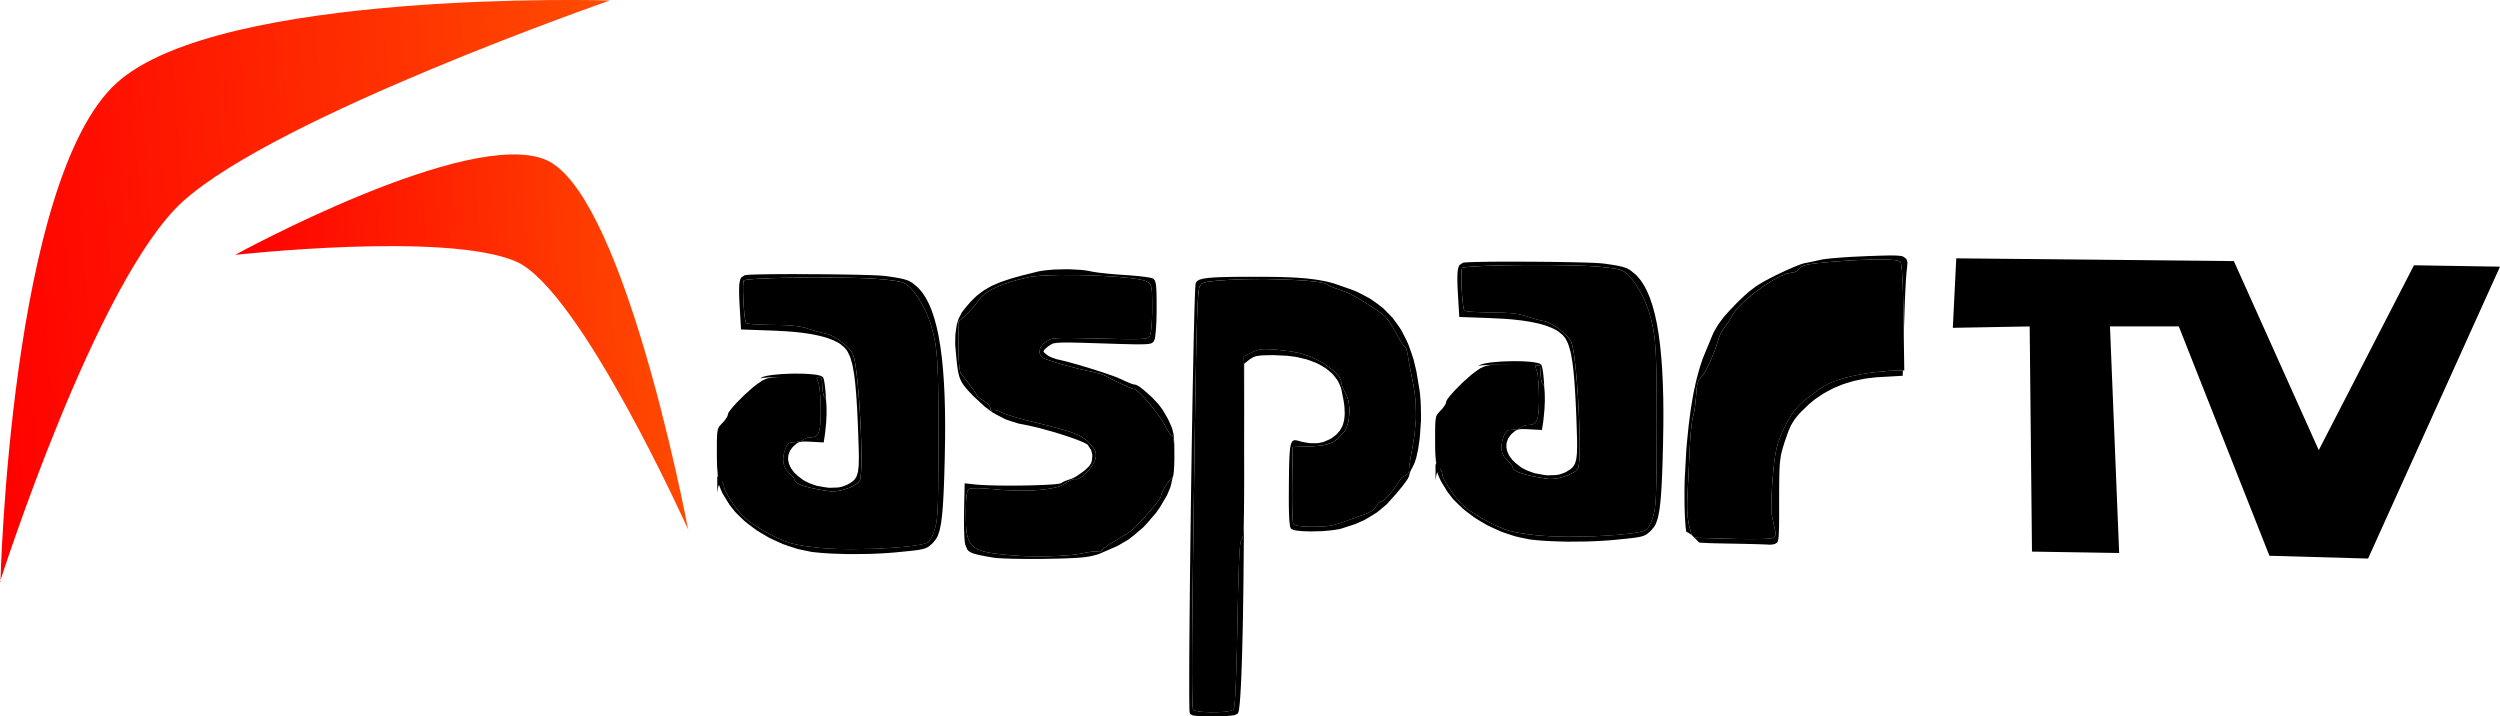 <svg version="1.1" xmlns="http://www.w3.org/2000/svg" xmlns:xlink="http://www.w3.org/1999/xlink" width="1210.979" height="346.96" viewBox="0,0,1210.979,346.96"><defs><linearGradient x1="-374.798" y1="156.597" x2="-61.128" y2="134.426" gradientUnits="userSpaceOnUse" id="color-1"><stop offset="0" stop-color="#ff0000"/><stop offset="1" stop-color="#ff4c00"/></linearGradient><linearGradient x1="-249.903" y1="165.382" x2="-33.02" y2="154.89" gradientUnits="userSpaceOnUse" id="color-2"><stop offset="0" stop-color="#ff0000"/><stop offset="1" stop-color="#ff4c00"/></linearGradient></defs><g transform="translate(365.489,-6.52)"><g data-paper-data="{&quot;isPaintingLayer&quot;:true}" fill-rule="nonzero" stroke="none" stroke-linejoin="miter" stroke-miterlimit="10" stroke-dasharray="" stroke-dashoffset="0" style="mix-blend-mode: normal"><path d="M18.629,207.944l-0.723,0.107l-2.612,0.496l-1.072,0.415l-2.063,0.924l-1.112,0.67l-2.84,1.969l-2.197,1.728l-1.179,1.005l-4.903,4.394l-2.331,2.317l-2.277,2.304l-1.005,1.085l-1.929,2.13l-0.777,0.924l-1.393,1.768l-0.429,0.67l-0.67,1.206v0.335l-0.295,1.085l-0.455,0.924l-0.335,0.509l-1.581,2.17l-1.018,1.005l-2.09,2.344l-0.871,1.648l-0.228,1.219l-0.214,1.326l-0.067,0.804l-0.027,-7.743l5.613,-8.211l1.447,-2.143l3.402,-4.126l1.741,-1.996l3.644,-3.563l1.808,-1.674l3.443,-2.599l0.831,-0.576l1.554,-0.884l2.116,-0.911l0.831,-0.268l1.299,-0.79l0.884,-1.179v-0.107l0.375,-0.174l0.241,-0.08l0.831,-0.147l0.469,-0.067l1.286,-0.121l0.683,-0.054l1.674,-0.094l0.897,-0.04l2.063,-0.054l0.983,-0.012z" fill="#000000" stroke-width="1" stroke-linecap="butt"/><path d="M20.054,207.811l0.156,-0.015l-0.067,0.013z" fill="#000000" stroke-width="1" stroke-linecap="butt"/><g fill="#000000" stroke-width="1" stroke-linecap="butt"><path d="M20.948,221.06l0.469,-0.274v0M33.544,220.845h-0.02l0.098,-0.665M21.905,220.669l0.098,-0.029v0M22.286,220.591l0.997,-0.166v0M22.775,187.521l1.769,0.049l3.137,0.225l0.733,0.068l1.3,0.176l0.616,0.098l1.026,0.235l0.479,0.117l0.704,0.283l0.625,0.489l0.166,0.274l0.303,1.114l0.147,0.635l0.264,1.739l0.117,0.928l0.205,2.179l0.098,1.124l0.147,2.463l0.029,0.635l-0.107,-0.694l-0.098,-0.313l-0.215,-0.489h-0.137l-0.381,-0.362l-0.244,-0.577l-0.107,-0.43l-0.215,-0.919l-0.078,-0.557l-0.147,-1.163l-0.049,-0.635l-0.293,-4.642l-14.903,-0.274l-6.147,-0.039l-1.759,0.02l-0.782,0.01l-1.505,0.039l-0.655,0.029l-1.222,0.068l-0.498,0.039l-0.938,0.088l-0.342,0.049l-0.606,0.107l-0.176,0.059l-0.244,0.117l0.293,-0.303l0.205,-0.166l0.704,-0.303l0.401,-0.147l1.026,-0.264l0.547,-0.127l1.3,-0.225l1.358,-0.215l3.293,-0.313l1.71,-0.137l3.684,-0.147l1.837,-0.049M20.439,221.343l-1.505,1.319z"/><path d="M27.935,139.334l3.938,0.02l7.74,0.078l1.886,0.029l3.626,0.059l1.779,0.029l3.323,0.068l1.612,0.039l2.912,0.088l1.397,0.039l2.404,0.098l1.124,0.049l1.788,0.107l1.886,0.166l1.261,0.176l2.16,0.313l1.026,0.156l1.739,0.303l0.821,0.147l1.407,0.322l0.665,0.156l1.134,0.352l1.085,0.371l1.691,0.967l2.433,1.984l0.645,0.606l1.212,1.407l0.596,0.733l1.124,1.661l0.547,0.86l1.036,1.925l0.498,0.987l0.938,2.189l0.45,1.124l0.84,2.453l0.41,1.261l0.752,2.736l0.362,1.397l0.665,3.01l0.322,1.544l0.567,3.293l0.274,1.681l0.479,3.596l0.235,1.827l0.391,3.889l0.186,1.974l0.313,4.192l0.137,2.13l0.225,4.495l0.098,2.287l0.137,4.808l0.059,2.443l0.049,5.13l0.01,2.599l-0.029,5.453l-0.147,8.541l-0.039,1.896l-0.098,3.518l-0.039,1.72l-0.098,3.196l-0.059,1.554l-0.107,2.873l-0.059,1.397l-0.117,2.58l-0.068,1.251l-0.137,2.306l-0.068,1.114l-0.156,2.052l-0.156,1.974l-0.391,3.274l-0.205,1.534l-0.489,2.482l-0.254,1.153l-0.616,1.847l-0.322,0.86l-0.752,1.349l-1.319,1.652l-0.831,0.84l-1.368,1.124l-0.362,0.254l-0.811,0.41l-0.43,0.186l-1.046,0.322l-0.577,0.147l-1.417,0.274l-0.772,0.127l-1.935,0.254l-1.036,0.117l-2.57,0.274l-4.72,0.459l-1.456,0.137l-3.127,0.235l-1.593,0.098l-3.342,0.166l-3.371,0.147l-6.977,0.078l-3.469,0.01l-6.596,-0.195l-1.593,-0.068l-2.99,-0.176l-1.446,-0.107l-2.639,-0.244l-2.384,-0.254l-4.759,-0.967l-2.375,-0.547l-4.652,-1.515l-2.306,-0.821l-4.446,-2.003l-2.189,-1.055l-4.143,-2.433l-2.033,-1.261l-3.743,-2.805l-1.808,-1.437l-3.244,-3.108l-1.554,-1.583l-2.648,-3.352l-3.196,-5.228l-0.625,-1.28l-0.85,-2.042l-0.362,-1.036l-0.44,-2.355l-0.088,-0.655l-0.117,-1.554l-0.059,-0.831l-0.039,-1.104l0.01,0.068l0.293,1.691l0.225,0.586l0.518,1.007l0.352,0.391l1.212,1.808l0.498,1.261v0.44l0.264,1.143l0.42,1.026l0.313,0.606l0.684,1.28l0.42,0.713l0.889,1.437l0.498,0.752l2.111,3.049l1.114,1.397l1.114,1.358l0.537,0.596l1.065,1.143l0.489,0.459l2.091,1.749l1.671,1.231l0.928,0.625l3.977,2.531l2.16,1.192l4.378,2.296l2.081,0.928l2.052,0.87l0.958,0.362l1.847,0.645l0.821,0.225l3.029,0.665l2.58,0.45l1.446,0.215l6.098,0.792l2.824,0.205l4.241,0.254l2.345,0.068l4.827,0.098l2.521,-0.01l10.349,-0.176l4.906,-0.264l4.818,-0.303l2.199,-0.186l4.231,-0.401l1.788,-0.225l1.739,-0.235l0.762,-0.127l1.476,-0.244l0.616,-0.137l1.163,-0.264l0.459,-0.147l0.821,-0.283l0.274,-0.147l1.016,-0.85l0.665,-0.86l0.322,-0.577l0.635,-1.231l0.293,-0.743l0.586,-1.583l0.274,-0.909l0.489,-1.925l0.274,-1.437l0.117,-0.87l0.205,-1.867l0.088,-1.153l0.156,-2.482l0.059,-1.544l0.107,-3.313l0.039,-2.042l0.039,-2.101l0.02,-1.163l0.02,-2.404l0.02,-1.319l0.02,-2.717l0.01,-1.485l0.01,-3.059l0.01,-1.661l0.01,-3.43v-1.866l0.01,-3.821v-2.072l-0.01,-6.88v-4.222l-0.01,-1.945l-0.02,-3.772l-0.01,-1.72l-0.039,-3.362l-0.02,-1.534l-0.049,-2.981l-0.029,-1.368l-0.068,-2.648l-0.049,-1.212l-0.088,-2.345l-0.059,-1.075l-0.117,-2.091l-0.068,-0.967l-0.303,-3.645l-0.195,-1.583l-0.43,-3.039l-0.274,-1.407l-0.586,-2.746l-0.362,-1.378l-0.762,-2.766l-0.45,-1.505l-1.847,-4.769l-1.632,-3.303l-0.938,-1.593l-1.945,-3.098l-1.007,-1.339l-2.033,-2.511l-0.958,-0.899l-1.71,-1.261l-1.378,-0.625l-0.958,-0.244l-1.026,-0.235l-0.616,-0.107l-1.29,-0.205l-0.772,-0.107l-1.632,-0.205l-0.958,-0.098l-2.023,-0.215l-1.182,-0.117l-3.196,-0.244l-2.502,-0.137l-1.407,-0.068l-2.902,-0.107l-1.583,-0.049l-3.235,-0.088l-1.71,-0.029l-7.065,-0.098l-3.704,-0.02h-7.466l-3.655,0.039l-7.192,0.098l-3.264,0.088l-3.196,0.088l-1.476,0.049l-2.863,0.107l-1.28,0.068l-2.443,0.127l-1.026,0.078l-1.945,0.147l-0.752,0.078l-1.349,0.176l-0.43,0.088l-0.684,0.186l-0.059,0.098l-0.244,1.251l-0.088,1.456v2.99l0.039,1.143l0.078,2.355l0.068,1.202l0.147,2.404l0.098,1.143l0.195,2.199l0.117,0.938l0.225,1.73l0.127,0.606l0.254,1.007l0.127,0.147l0.391,0.156l0.489,0.107l0.352,0.049l1.671,0.195l1.163,0.078l2.521,0.147l1.476,0.049l3.098,0.088l1.661,0.01l5.883,0.127l3.244,0.176l1.349,0.147l2.521,0.323l1.065,0.225l2.023,0.489l0.899,0.313l4.485,1.388l1.505,0.401l0.665,0.156l1.27,0.283l0.489,0.088l1.73,0.479l1.261,0.528l0.665,0.352l2.736,1.573l1.319,0.987l2.56,2.062l1.016,1.065l0.958,1.065l0.381,0.518l0.684,1.007l0.215,0.459l0.528,1.661l0.352,1.583l0.166,0.987l0.342,2.13l0.166,1.231l0.322,2.58l0.156,1.427l0.303,2.941l0.137,1.573l0.283,3.215l0.127,1.681l0.479,6.889l0.186,3.508l0.332,7.007l0.098,3.303l0.088,3.244l0.02,1.534l0.029,2.99v1.368l-0.029,2.639l-0.039,1.153l-0.088,2.199l-0.068,0.899l-0.156,1.671l-0.107,0.606l-0.225,1.046l-0.147,0.264l-0.87,1.026l-0.87,0.684l-0.547,0.322l-2.453,1.261l-1.456,0.498l-3.01,0.889l-1.476,0.225l-1.456,0.186l-0.674,0.029l-1.309,-0.01l-0.577,-0.078l-3.88,-0.616l-2.336,-0.42l-1.046,-0.215l-2.013,-0.44l-0.879,-0.235l-1.681,-0.459l-0.704,-0.235l-1.339,-0.469l-0.537,-0.244l-0.987,-0.489l-0.362,-0.244l-0.625,-0.498l-0.186,-0.254l-0.274,-0.508v-0.254l-0.186,-0.537l-0.303,-0.469l-0.215,-0.274l-1.036,-1.182l-0.655,-0.567l-1.886,-2.209l-0.821,-1.661l-0.186,-0.928l-0.235,-1.915l0.107,-1.055l0.342,-2.189l0.401,-1.202l0.772,-2.042l0.508,-0.899l0.303,-0.283l0.684,-0.44l0.469,-0.107l1.026,-0.156l0.713,-0.02l2.609,-0.401l0.752,-0.235l0.293,-0.147l0.537,-0.283l0.156,-0.156l1.437,-0.792l1.27,-0.332h0.596l1.466,-0.117l0.831,-0.215l0.352,-0.195l0.655,-0.44l0.264,-0.322l0.489,-0.723l0.195,-0.479l0.352,-1.046l0.127,-0.664l0.235,-1.427l0.068,-0.87l0.137,-1.847l0.029,-1.094l0.049,-2.326v-1.349l-0.088,-4.143l-0.127,-2.668l-0.098,-1.192l-0.215,-2.257l-0.127,-0.879l-0.274,-1.564l-0.147,-0.42l-0.919,-2.639l2.482,0.049l0.293,4.642l0.049,0.635l0.147,1.163l0.078,0.557l0.215,0.919l0.107,0.43l0.244,0.577l0.381,0.362h0.137l0.215,0.489l0.098,0.313l0.156,1.016l0.068,0.567l0.088,1.437l0.039,0.762l0.029,1.73l0.01,1.788l-0.176,3.948l-0.547,5.541l-0.674,4.398l-6.049,-0.332l-1.358,-0.078l-1.954,-0.029l-0.879,0.02l-1.28,0.215l-0.586,0.147l-0.977,0.557l-1.505,1.319l-0.586,0.586l-0.879,1.251l-0.391,0.635l-0.479,1.329l-0.195,0.665l-0.107,1.378v0.694l0.274,1.407l0.186,0.704l0.635,1.397l0.371,0.704l1.007,1.378l0.537,0.684l1.368,1.319l2.424,1.896l0.743,0.508l1.661,0.87l0.87,0.41l1.857,0.704l1.906,0.645l4.036,0.723l2.003,0.264l3.772,-0.127l0.889,-0.078l1.632,-0.352l2.121,-0.792l0.752,-0.381l1.251,-0.743l0.586,-0.381l0.948,-0.821l0.43,-0.43l0.674,-1.046l0.303,-0.577l0.43,-1.427l0.195,-0.772l0.225,-1.954l0.098,-1.055l0.059,-2.629l0.02,-1.407l-0.059,-3.45l-0.205,-6.264l-0.068,-2.072l-0.156,-3.85l-0.078,-1.876l-0.166,-3.479l-0.088,-1.691l-0.186,-3.137l-0.088,-1.524l-0.195,-2.805l-0.107,-1.368l-0.225,-2.502l-0.107,-1.222l-0.254,-2.209l-0.254,-2.16l-0.606,-3.528l-0.332,-1.661l-0.762,-2.658l-0.41,-1.241l-0.958,-1.964l-0.508,-0.909l-1.192,-1.427l-2.062,-1.71l-0.723,-0.479l-1.661,-0.86l-0.879,-0.42l-1.964,-0.762l-1.026,-0.371l-2.277,-0.664l-1.182,-0.313l-2.599,-0.557l-1.339,-0.274l-2.932,-0.459l-1.495,-0.215l-3.264,-0.362l-1.661,-0.166l-3.596,-0.264l-5.775,-0.293l-15.636,-0.557l-0.606,-10.261l-0.098,-1.573l-0.127,-2.687l-0.059,-1.28l-0.039,-2.15l-0.01,-1.016l0.039,-1.681l0.039,-0.792l0.147,-1.261l0.098,-0.586l0.254,-0.909l0.147,-0.42l0.381,-0.616l1.651,-1.055l0.205,-0.049l1.026,-0.098l0.606,-0.049l1.749,-0.078l0.958,-0.039l2.365,-0.068l1.261,-0.02l2.883,-0.049l1.495,-0.02l3.293,-0.029l1.691,-0.01l3.616,-0.02h3.665z"/><path d="M34.033,272.1l-2.824,-0.205l-6.098,-0.792l-1.446,-0.215l-2.58,-0.45l-3.029,-0.665l-0.821,-0.225l-1.847,-0.645l-0.958,-0.362l-2.052,-0.87l-2.081,-0.928l-4.378,-2.296l-2.16,-1.192l-3.977,-2.531l-0.928,-0.625l-1.671,-1.231l-2.091,-1.749l-0.489,-0.459l-1.065,-1.143l-0.537,-0.596l-1.114,-1.358l-1.114,-1.397l-2.111,-3.049l-0.498,-0.752l-0.889,-1.437l-0.42,-0.713l-0.684,-1.28l-0.313,-0.606l-0.42,-1.026l-0.264,-1.143v-0.44l-0.498,-1.261l-1.212,-1.808l-0.352,-0.391l-0.518,-1.007l-0.225,-0.586l-0.293,-1.691l-0.059,-0.479l-0.098,-1.173l-0.039,-0.616l-0.059,-1.476l-0.029,-0.782l-0.02,-1.847l-0.02,-3.215v-1.397l0.01,-2.296v-1.075l0.039,-1.759l0.029,-0.811l0.078,-1.309l0.049,-0.606l0.156,-0.967l0.166,-0.889l0.635,-1.202l1.524,-1.71l0.743,-0.733l1.153,-1.583l0.244,-0.371l0.332,-0.674l0.215,-0.792v-0.244l0.489,-0.879l0.313,-0.489l1.016,-1.29l0.567,-0.674l1.407,-1.554l0.733,-0.792l1.661,-1.681l1.7,-1.691l3.577,-3.205l0.86,-0.733l1.603,-1.261l2.072,-1.437l0.811,-0.489l1.505,-0.674l0.782,-0.303l1.906,-0.362l0.528,-0.078l1.251,-0.107l0.655,-0.049l1.564,-0.068l0.831,-0.029l1.954,-0.029l3.459,-0.01h11.561l1.075,3.078l0.147,0.42l0.274,1.564l0.127,0.879l0.215,2.257l0.098,1.192l0.127,2.668l0.088,4.143v1.349l-0.049,2.326l-0.029,1.094l-0.137,1.847l-0.068,0.87l-0.235,1.427l-0.127,0.664l-0.352,1.046l-0.195,0.479l-0.489,0.723l-0.264,0.322l-0.655,0.44l-0.352,0.195l-0.831,0.215l-1.466,0.117h-0.596l-1.27,0.332l-1.437,0.792l-0.156,0.156l-0.537,0.283l-0.293,0.147l-0.752,0.235l-2.609,0.401l-0.713,0.02l-1.026,0.156l-0.469,0.107l-0.684,0.44l-0.303,0.283l-0.508,0.899l-0.772,2.042l-0.401,1.202l-0.342,2.189l-0.107,1.055l0.235,1.915l0.186,0.928l0.821,1.661l1.886,2.209l0.655,0.567l1.036,1.182l0.215,0.274l0.303,0.469l0.186,0.537v0.254l0.274,0.508l0.186,0.254l0.625,0.498l0.362,0.244l0.987,0.489l0.537,0.244l1.339,0.469l0.704,0.235l1.681,0.459l0.88,0.235l2.013,0.44l1.046,0.215l2.336,0.42l3.88,0.616l0.577,0.078l1.309,0.01l0.674,-0.029l1.456,-0.186l1.476,-0.225l3.01,-0.889l1.456,-0.498l2.453,-1.261l0.547,-0.322l0.87,-0.684l0.87,-1.026l0.147,-0.264l0.225,-1.046l0.107,-0.606l0.156,-1.671l0.068,-0.899l0.088,-2.199l0.039,-1.153l0.029,-2.639v-1.368l-0.029,-2.99l-0.02,-1.534l-0.088,-3.244l-0.098,-3.303l-0.332,-7.007l-0.186,-3.508l-0.479,-6.889l-0.127,-1.681l-0.283,-3.215l-0.137,-1.573l-0.303,-2.941l-0.156,-1.427l-0.322,-2.58l-0.166,-1.231l-0.342,-2.13l-0.166,-0.987l-0.352,-1.583l-0.528,-1.661l-0.215,-0.459l-0.684,-1.007l-0.381,-0.518l-0.958,-1.065l-1.016,-1.065l-2.56,-2.062l-1.319,-0.987l-2.736,-1.573l-0.665,-0.352l-1.261,-0.528l-1.73,-0.479l-0.489,-0.088l-1.27,-0.283l-0.665,-0.156l-1.505,-0.401l-4.485,-1.388l-0.899,-0.313l-2.023,-0.489l-1.065,-0.225l-2.521,-0.323l-1.349,-0.147l-3.244,-0.176l-5.883,-0.127l-1.661,-0.01l-3.098,-0.088l-1.476,-0.049l-2.521,-0.147l-1.163,-0.078l-1.671,-0.195l-0.352,-0.049l-0.489,-0.107l-0.391,-0.156l-0.127,-0.147l-0.254,-1.007l-0.127,-0.606l-0.225,-1.73l-0.117,-0.938l-0.195,-2.199l-0.098,-1.143l-0.147,-2.404l-0.068,-1.202l-0.078,-2.355l-0.039,-1.143v-2.99l0.088,-1.456l0.244,-1.251l0.059,-0.098l0.684,-0.186l0.43,-0.088l1.349,-0.176l0.752,-0.078l1.945,-0.147l1.026,-0.078l2.443,-0.127l1.28,-0.068l2.863,-0.107l1.476,-0.049l3.196,-0.088l3.264,-0.088l7.192,-0.098l3.655,-0.039h7.466l3.704,0.02l7.065,0.098l1.71,0.029l3.235,0.088l1.583,0.049l2.902,0.107l1.407,0.068l2.502,0.137l3.196,0.244l1.182,0.117l2.023,0.215l0.958,0.098l1.632,0.205l0.772,0.107l1.29,0.205l0.616,0.107l1.026,0.235l0.958,0.244l1.378,0.625l1.71,1.261l0.958,0.899l2.033,2.511l1.007,1.339l1.945,3.098l0.938,1.593l1.632,3.303l1.847,4.769l0.45,1.505l0.762,2.766l0.362,1.378l0.586,2.746l0.274,1.407l0.43,3.039l0.195,1.583l0.303,3.645l0.068,0.967l0.117,2.091l0.059,1.075l0.088,2.345l0.049,1.212l0.068,2.648l0.029,1.368l0.049,2.981l0.02,1.534l0.039,3.362l0.01,1.72l0.02,3.772l0.01,1.945v4.222l0.01,6.88v2.072l-0.01,3.821v1.867l-0.01,3.43l-0.01,1.661l-0.01,3.059l-0.01,1.485l-0.02,2.717l-0.02,1.319l-0.02,2.404l-0.02,1.163l-0.039,2.101l-0.039,2.042l-0.107,3.313l-0.059,1.544l-0.156,2.482l-0.088,1.153l-0.205,1.867l-0.117,0.87l-0.274,1.437l-0.489,1.925l-0.274,0.909l-0.586,1.583l-0.293,0.743l-0.635,1.231l-0.322,0.577l-0.665,0.86l-1.016,0.85l-0.274,0.147l-0.821,0.283l-0.459,0.147l-1.163,0.264l-0.616,0.137l-1.476,0.244l-0.762,0.127l-1.739,0.235l-1.788,0.225l-4.231,0.401l-2.199,0.186l-4.818,0.303l-4.906,0.264l-10.349,0.176l-2.521,0.01l-4.827,-0.098l-2.345,-0.068z"/></g><g fill="#000000" stroke-width="1" stroke-linecap="butt"><path d="M157.373,137.213l1.118,0.075l2.01,0.236l2.558,0.462l0.591,0.14l2.01,0.312l1.118,0.161l2.795,0.312l1.462,0.161l3.214,0.29l4.934,0.355l1.623,0.097l3.117,0.258l1.505,0.129l2.655,0.301l1.247,0.15l1.892,0.312l0.419,0.075l0.623,0.15l0.623,0.204l0.408,0.215l0.58,0.742l0.118,0.247l0.204,0.634l0.097,0.365l0.15,0.924l0.064,0.516l0.097,1.29l0.043,0.699l0.054,1.709l0.021,0.924l0.032,2.214l0.011,3.955v1.892l-0.086,3.579l-0.065,1.731l-0.183,2.999l-0.107,1.408l-0.258,2.139l-0.075,0.462l-0.15,0.72l-0.236,0.709l-0.279,0.527l-0.838,0.688l-0.29,0.14l-0.881,0.215l-0.494,0.086l-1.44,0.118l-0.795,0.043l-2.171,0.021l-1.193,0.011l-3.074,-0.054l-0.838,-0.021l-1.87,-0.043l-0.978,-0.021l-2.16,-0.065l-1.118,-0.032l-2.472,-0.075l-4.095,-0.129l-1.451,-0.054l-2.655,-0.075l-1.29,-0.043l-2.322,-0.064l-1.129,-0.043l-2.021,-0.054l-0.978,-0.021l-1.752,-0.032l-1.688,-0.043l-2.644,-0.011l-1.225,0.011l-1.849,0.075l-0.849,0.043l-1.258,0.172l-0.58,0.097l-0.849,0.279l-1.978,1.279l-0.666,0.57l-0.838,0.774l-0.344,0.344l-0.215,0.516l-0.032,0.258l0.365,0.494l1.193,0.989l0.591,0.462l1.72,0.871l2.526,0.871l0.924,0.183l2.365,0.57l1.247,0.312l2.859,0.774l2.945,0.817l6.46,1.956l1.591,0.494l3.063,0.989l1.494,0.494l2.698,0.935l1.29,0.451l2.139,0.795l2.332,1l1.387,0.677l2.526,1.086l0.57,0.226l0.892,0.312l0.849,0.193h0.312l0.881,0.301l1.258,0.72l1.774,1.387l2.956,2.58l1.387,1.268l2.311,2.461l1.086,1.225l1.806,2.483l2.3,3.955l0.742,1.494l1.021,2.332l0.451,1.129l0.537,2.214l0.215,1.161l0.204,2.87l0.043,0.795l0.032,1.838l0.021,3.235v1.483l-0.075,-4.117l-0.129,-2.322l-0.097,-0.903l-0.204,-1.623l-0.129,-0.494l-0.269,-0.752h-0.15l-0.623,-0.419l-0.57,-0.656l-0.344,-0.473l-0.709,-1.053l-0.365,-0.634l-0.763,-1.322l-0.365,-0.731l-1.354,-2.322l-1.182,-1.752l-0.688,-0.946l-2.956,-3.859l-1.559,-1.817l-1.559,-1.784l-0.742,-0.785l-1.43,-1.494l-0.634,-0.602l-1.204,-1.075l-0.462,-0.333l-0.838,-0.516h-0.247l-0.731,-0.183l-0.795,-0.29l-0.527,-0.215l-2.365,-1.021l-1.419,-0.656l-2.913,-1.387l-1.376,-0.699l-2.623,-1.376l-0.924,-0.548l-1.139,-0.473l-1.161,-0.387l-0.731,-0.204l-3.257,-0.838l-1.774,-0.365l-2.827,-0.613l-2.074,-0.494l-1.086,-0.279l-4.482,-1.172l-2.15,-0.623l-2.128,-0.623l-0.978,-0.301l-1.902,-0.591l-0.828,-0.279l-1.548,-0.527l-0.613,-0.226l-1.086,-0.441l-0.333,-0.172l-1.526,-1.43l-0.441,-1.247l0.075,-0.699l0.322,-1.43l0.441,-0.72l1.075,-1.419l0.806,-0.645l2.139,-1.354l0.881,-0.301l0.57,-0.107l1.258,-0.193l0.838,-0.054l1.838,-0.097l1.204,-0.011l2.612,-0.021l1.655,0.021l1.731,0.021l0.957,0.011l1.999,0.043l1.107,0.021l2.3,0.054l1.268,0.021l2.612,0.065l1.44,0.032l3.869,0.086l2.354,0.054l1.075,0.021l3.998,0.075l1.623,0.021l2.999,0.021l1.182,-0.011l2.15,-0.043l0.817,-0.054l1.462,-0.107l0.527,-0.086l0.924,-0.193l0.312,-0.129l0.914,-0.613l0.247,-0.462l0.408,-1.655l0.236,-1.859l0.097,-1.204l0.172,-2.569l0.054,-1.451l0.086,-2.999v-1.559l-0.011,-3.536l-0.021,-1.945l-0.032,-0.795l-0.054,-1.473l-0.054,-0.591l-0.107,-1.096l-0.086,-0.43l-0.387,-1.419l-0.333,-0.441l-0.763,-0.763l-0.57,-0.355l-1.29,-0.527l-1.268,-0.322l-0.817,-0.161l-1.741,-0.312l-1.032,-0.14l-2.15,-0.279l-1.204,-0.129l-5.127,-0.484l-2.913,-0.183l-6.008,-0.355l-3.139,-0.107l-6.32,-0.193l-3.096,-0.021l-6.094,-0.011l-2.773,0.065l-2.719,0.086l-1.258,0.054l-2.429,0.14l-1.096,0.086l-2.085,0.183l-0.892,0.118l-1.666,0.247l-0.656,0.15l-4.772,1.15l-2.924,0.806l-1.322,0.419l-2.569,0.86l-1.161,0.462l-2.246,0.914l-1,0.484l-1.924,0.989l-0.838,0.527l-1.623,1.053l-0.699,0.559l-1.322,1.139l-0.559,0.613l-1.043,1.225l-0.419,0.645l-1.032,1.397l-0.892,1.086l-0.516,0.57l-2.15,2.322l-1.01,0.924l-3.687,3.386l0.043,11.856l0.107,5.052l0.14,2.87l0.118,1.15l0.236,2.096l0.161,0.72l0.322,1.204l0.193,0.226l2.515,3.106l1.731,2.246l0.763,1.043l1.43,1.988l0.473,0.72l0.43,0.666l0.129,0.236l0.204,0.398v0.075l0.247,0.398l0.408,0.376l0.29,0.226l1.387,0.989l0.892,0.494l2.268,1.806l0.527,0.645l0.161,0.29l0.258,0.58v0.236l0.312,1.032l0.441,0.226l0.29,-0.172l0.666,-0.118l0.634,0.065l0.387,0.086l1.698,0.537l0.892,0.462l2.085,0.849l2.042,0.699l1.247,0.387l2.612,0.785l1.419,0.387l2.891,0.785l1.44,0.355l7.266,1.795l4.084,1.053l1.72,0.473l3.235,0.903l1.333,0.408l2.515,0.806l1.021,0.376l1.924,0.752l0.785,0.376l1.462,0.752l0.613,0.398l2.16,1.645l0.935,1.01l1.741,2.074l0.774,1.161l0.215,0.537l0.333,1.075l0.021,0.57l-0.021,1.193l-0.118,0.72l-0.505,1.559l-0.58,1.139l-0.387,0.591l-1.763,2.408l-1.043,1.075l-2.139,1.999l-0.978,0.602l-0.946,0.527l-0.398,0.118l-0.763,0.14l-0.279,-0.107l-0.774,0.011l-0.709,0.193l-0.43,0.183l-1.849,0.946l-0.946,0.688l-2.074,1.118l-1.795,0.645l-1.086,0.269l-2.3,0.505l-1.311,0.204l-2.73,0.365l-1.516,0.129l-3.106,0.215l-1.688,0.054l-3.44,0.065l-1.816,-0.021l-7.524,-0.258l-4.031,-0.376l-5.052,-0.398l-2.719,-0.129l-1.053,0.011l-1.881,0.054l-0.634,0.086l-1.064,0.236l-0.226,0.183l-0.591,1.15l-0.312,1.365l-0.107,1l-0.193,2.203l-0.054,1.43l-0.086,3.074v1.881l0.118,5.46l0.247,3.02l0.236,1.236l0.58,2.322l0.451,0.924l1.032,1.72l0.731,0.666l1.623,1.236l1.064,0.473l2.322,0.86l1.462,0.333l3.149,0.602l1.935,0.247l4.095,0.462l2.451,0.215l6.481,0.451l3.429,0.075l6.911,0.054l3.311,-0.107l3.268,-0.129l1.548,-0.097l3.02,-0.215l1.387,-0.129l2.666,-0.301l1.161,-0.183l2.193,-0.365l0.881,-0.226l3.676,-0.602l1.053,-0.065l0.419,0.011l0.752,0.065l0.215,0.086l1.215,0.097l0.613,-0.301l0.107,-0.312l0.527,-0.656l0.677,-0.613l0.473,-0.355l2.203,-1.559l1.333,-0.785l4.353,-2.623l1.43,-0.881l0.623,-0.387l1.182,-0.742l0.441,-0.279l1.688,-1.344l1.43,-1.322l0.806,-0.817l3.461,-3.601l1.72,-1.956l1.688,-1.945l0.774,-0.924l1.462,-1.806l0.591,-0.774l1.064,-1.462l0.333,-0.548l0.527,-0.946v-0.215l0.193,-0.881l0.301,-0.774l0.204,-0.451l1.021,-1.945l0.613,-0.989l1.268,-1.913l0.57,-0.688l0.537,-0.623l0.226,-0.204l0.408,-0.301h0.14l0.193,-0.419l-0.699,3.203l-0.527,1.988l-1.559,3.687l-3.246,5.514l-1.924,2.816l-4.192,4.912l-2.16,2.332l-4.719,3.988l-2.44,1.892l-5.32,3.128l-8.76,3.805l-1.279,0.441l-2.623,0.645l-0.688,0.15l-1.537,0.236l-0.795,0.118l-1.817,0.193l-0.957,0.086l-2.193,0.15l-1.15,0.065l-2.676,0.107l-1.408,0.054l-3.257,0.086l-5.643,0.107l-2.73,0.043h-5.417l-2.644,-0.011l-4.826,-0.075l-1.15,-0.032l-2.085,-0.065l-1,-0.043l-1.752,-0.086l-0.828,-0.043l-1.344,-0.097l-0.613,-0.054l-0.871,-0.129l-1.419,-0.226l-2.386,-0.419l-1.118,-0.204l-1.859,-0.387l-0.871,-0.193l-1.397,-0.376l-0.656,-0.193l-1.021,-0.419l-0.473,-0.215l-0.709,-0.484l-0.333,-0.247l-0.484,-0.58l-0.946,-2.279l-0.064,-0.236l-0.118,-0.731l-0.054,-0.398l-0.097,-1.021l-0.086,-1.075l-0.129,-2.848l-0.054,-1.516l-0.043,-3.418l0.043,-5.385l0.301,-13.156l4.837,0.537l0.591,0.065l1.43,0.118l0.752,0.054l1.698,0.086l1.763,0.086l4.127,0.107l2.128,0.043l4.579,0.021h2.3l4.633,-0.054l2.279,-0.032l4.278,-0.129l2.053,-0.065l3.526,-0.193l0.828,-0.043l1.419,-0.118l0.677,-0.054l1.107,-0.129l0.505,-0.064l0.731,-0.14l0.623,-0.215l0.408,-0.333l1.44,-0.699l2.343,-0.817l0.365,-0.086l1,-0.43l0.527,-0.247l1.193,-0.677l3.633,-2.547l0.806,-0.666l1.172,-1.139l0.537,-0.548l0.699,-1.043l0.312,-0.527l0.322,-1.118l0.183,-1.935v-1.139l-0.58,-2.074l-1.591,-2.461l-0.279,-0.258l-1.268,-0.677l-0.742,-0.365l-2.042,-0.838l-1.107,-0.441l-2.633,-0.946l-1.376,-0.473l-3.031,-0.989l-3.096,-0.978l-6.589,-1.838l-1.623,-0.43l-3.106,-0.742l-4.256,-0.903l-2.332,-0.441l-4.364,-1.365l-2.15,-0.774l-4.074,-2.096l-1.999,-1.129l-3.848,-2.848l-5.589,-5.17l-0.892,-0.935l-1.462,-1.569l-0.688,-0.752l-1.107,-1.344l-0.516,-0.666l-0.817,-1.29l-0.376,-0.645l-0.591,-1.408l-0.269,-0.731l-0.43,-1.698l-0.193,-0.892l-0.322,-2.16l-0.161,-1.15l-0.29,-2.795l-0.462,-5.084l-0.15,-1.731l0.043,-3.461l0.065,-1.709l0.451,-3.192l0.269,-1.537l0.817,-2.655l1.569,-3.053l1.086,-1.419l2.064,-2.483l1.032,-1.182l2.074,-2.064l1.053,-0.989l2.225,-1.73l1.15,-0.828l2.547,-1.483l1.322,-0.709l2.999,-1.311l1.58,-0.634l3.611,-1.215l1.892,-0.602l4.385,-1.204l7.578,-1.892l0.785,-0.183l1.881,-0.301l0.978,-0.14l2.214,-0.215l2.279,-0.193l5.009,-0.118l2.494,-0.011z"/><path d="M123.827,275.449l-2.451,-0.215l-4.095,-0.462l-1.935,-0.247l-3.149,-0.602l-1.462,-0.333l-2.322,-0.86l-1.064,-0.473l-1.623,-1.236l-0.731,-0.666l-1.032,-1.72l-0.451,-0.924l-0.58,-2.322l-0.236,-1.236l-0.247,-3.02l-0.118,-5.46v-1.881l0.086,-3.074l0.054,-1.43l0.193,-2.203l0.107,-1l0.312,-1.365l0.591,-1.15l0.226,-0.183l1.064,-0.236l0.634,-0.086l1.881,-0.054l1.053,-0.011l2.719,0.129l5.052,0.398l4.031,0.376l7.524,0.258l1.817,0.021l3.44,-0.065l1.688,-0.054l3.106,-0.215l1.516,-0.129l2.73,-0.365l1.311,-0.204l2.3,-0.505l1.086,-0.269l1.795,-0.645l2.074,-1.118l0.946,-0.688l1.849,-0.946l0.43,-0.183l0.709,-0.193l0.774,-0.011l0.279,0.107l0.763,-0.14l0.398,-0.118l0.946,-0.527l0.978,-0.602l2.139,-1.999l1.043,-1.075l1.763,-2.408l0.387,-0.591l0.58,-1.139l0.505,-1.559l0.118,-0.72l0.021,-1.193l-0.021,-0.57l-0.333,-1.075l-0.215,-0.537l-0.774,-1.161l-1.741,-2.074l-0.935,-1.01l-2.16,-1.645l-0.613,-0.398l-1.462,-0.752l-0.785,-0.376l-1.924,-0.752l-1.021,-0.376l-2.515,-0.806l-1.333,-0.408l-3.235,-0.903l-1.72,-0.473l-4.084,-1.053l-7.266,-1.795l-1.44,-0.355l-2.891,-0.785l-1.419,-0.387l-2.612,-0.785l-1.247,-0.387l-2.042,-0.699l-2.085,-0.849l-0.892,-0.462l-1.698,-0.537l-0.387,-0.086l-0.634,-0.065l-0.666,0.118l-0.29,0.172l-0.441,-0.226l-0.312,-1.032v-0.236l-0.258,-0.58l-0.161,-0.29l-0.527,-0.645l-2.268,-1.806l-0.892,-0.494l-1.387,-0.989l-0.29,-0.226l-0.408,-0.376l-0.247,-0.398v-0.075l-0.204,-0.398l-0.129,-0.236l-0.43,-0.666l-0.473,-0.72l-1.43,-1.988l-0.763,-1.043l-1.731,-2.246l-2.515,-3.106l-0.193,-0.226l-0.322,-1.204l-0.161,-0.72l-0.236,-2.096l-0.118,-1.15l-0.14,-2.87l-0.107,-5.052l-0.043,-11.856l3.687,-3.386l1.01,-0.924l2.15,-2.322l0.516,-0.57l0.892,-1.086l1.032,-1.397l0.419,-0.645l1.043,-1.225l0.559,-0.613l1.322,-1.139l0.699,-0.559l1.623,-1.053l0.838,-0.527l1.924,-0.989l1,-0.484l2.246,-0.914l1.161,-0.462l2.569,-0.86l1.322,-0.419l2.924,-0.806l4.772,-1.15l0.656,-0.15l1.666,-0.247l0.892,-0.118l2.085,-0.183l1.096,-0.086l2.429,-0.14l1.258,-0.054l2.719,-0.086l2.773,-0.065l6.094,0.011l3.096,0.021l6.32,0.193l3.139,0.107l6.008,0.355l2.913,0.183l5.127,0.484l1.204,0.129l2.15,0.279l1.032,0.14l1.741,0.312l0.817,0.161l1.268,0.322l1.29,0.527l0.57,0.355l0.763,0.763l0.333,0.441l0.387,1.419l0.086,0.43l0.107,1.096l0.054,0.591l0.054,1.473l0.032,0.795l0.021,1.945l0.011,3.536v1.559l-0.086,2.999l-0.054,1.451l-0.172,2.569l-0.097,1.204l-0.236,1.859l-0.408,1.655l-0.247,0.462l-0.914,0.613l-0.312,0.129l-0.924,0.193l-0.527,0.086l-1.462,0.107l-0.817,0.054l-2.15,0.043l-1.182,0.011l-2.999,-0.021l-1.623,-0.021l-3.998,-0.075l-1.075,-0.021l-2.354,-0.054l-3.869,-0.086l-1.44,-0.032l-2.612,-0.065l-1.268,-0.021l-2.3,-0.054l-1.107,-0.021l-1.999,-0.043l-0.957,-0.011l-1.731,-0.021l-1.655,-0.021l-2.612,0.021l-1.204,0.011l-1.838,0.097l-0.838,0.054l-1.258,0.193l-0.57,0.107l-0.881,0.301l-2.139,1.354l-0.806,0.645l-1.075,1.419l-0.441,0.72l-0.322,1.43l-0.075,0.699l0.441,1.247l1.526,1.43l0.333,0.172l1.086,0.441l0.613,0.226l1.548,0.527l0.828,0.279l1.902,0.591l0.978,0.301l2.128,0.623l2.15,0.623l4.482,1.172l1.086,0.279l2.074,0.494l2.827,0.613l1.773,0.365l3.257,0.838l0.731,0.204l1.161,0.387l1.139,0.473l0.924,0.548l2.623,1.376l1.376,0.699l2.913,1.387l1.419,0.656l2.365,1.021l0.527,0.215l0.795,0.29l0.731,0.183h0.247l0.838,0.516l0.462,0.333l1.204,1.075l0.634,0.602l1.43,1.494l0.742,0.785l1.559,1.784l1.559,1.816l2.956,3.859l0.688,0.946l1.182,1.752l1.354,2.322l0.365,0.731l0.763,1.322l0.365,0.634l0.709,1.053l0.344,0.473l0.57,0.656l0.623,0.419h0.15l0.269,0.752l0.129,0.494l0.204,1.623l0.097,0.903l0.129,2.322l0.075,4.117v1.408l-0.075,2.558l-0.054,1.215l-0.15,2.031l-0.097,0.924l-0.215,1.268l-0.376,0.806h-0.14l-0.408,0.301l-0.226,0.204l-0.537,0.623l-0.57,0.688l-1.268,1.913l-0.613,0.989l-1.021,1.945l-0.204,0.451l-0.301,0.774l-0.193,0.881v0.215l-0.527,0.946l-0.333,0.548l-1.064,1.462l-0.591,0.774l-1.462,1.806l-0.774,0.924l-1.688,1.945l-1.72,1.956l-3.461,3.601l-0.806,0.817l-1.43,1.322l-1.688,1.344l-0.441,0.279l-1.182,0.742l-0.623,0.387l-1.43,0.881l-4.353,2.623l-1.333,0.785l-2.203,1.559l-0.473,0.355l-0.677,0.613l-0.527,0.656l-0.107,0.312l-0.613,0.301l-1.215,-0.097l-0.215,-0.086l-0.752,-0.064l-0.419,-0.011l-1.053,0.064l-3.676,0.602l-0.881,0.226l-2.193,0.365l-1.161,0.183l-2.666,0.301l-1.387,0.129l-3.02,0.215l-1.548,0.097l-3.268,0.129l-3.311,0.107l-6.911,-0.054l-3.429,-0.075z"/></g><g fill="#000000" stroke-width="1" stroke-linecap="butt"><path d="M247.111,140.591l5.378,0.07l2.589,0.05l4.598,0.17l2.219,0.1l3.968,0.29l1.919,0.16l3.489,0.44l1.699,0.24l3.169,0.6l1.549,0.32l2.979,0.79l8.996,3.149l2.449,1.01l4.428,2.309l2.139,1.219l3.848,2.769l1.849,1.439l3.289,3.269l1.579,1.709l2.759,3.808l1.309,1.979l2.259,4.398l1.07,2.279l1.789,5.028l0.84,2.599l1.349,5.698l1.559,9.356l0.21,1.679l0.26,3.548l0.11,1.789l0.06,3.688l0.02,3.698l-0.51,7.227l-0.17,1.739l-0.46,3.279l-0.25,1.589l-0.6,2.849l-0.32,1.359l-0.74,2.299l-1.239,2.659l-0.38,0.61l-0.61,1.289l-0.41,1.449v0.35l-0.59,1.239l-0.4,0.7l-1.379,1.929l-0.79,1.05l-2.179,2.629l-0.59,0.7l-1.339,1.539l-2.229,2.499l-1.379,1.519l-3.329,2.819l-1.749,1.369l-3.928,2.419l-2.019,1.149l-4.328,1.909l-6.757,2.189l-0.88,0.22l-2.119,0.35l-1.11,0.17l-2.419,0.24l-2.469,0.23l-5.138,0.12h-1.239l-2.309,-0.07l-1.11,-0.05l-1.929,-0.18l-0.9,-0.11l-1.369,-0.29l-1.249,-0.56l-0.11,-0.12l-0.21,-0.46l-0.09,-0.26l-0.17,-0.79l-0.07,-0.44l-0.13,-1.159l-0.06,-0.62l-0.1,-1.569l-0.04,-0.84l-0.06,-2.009l-0.03,-1.07l-0.03,-2.499l-0.01,-1.309v-3.029l0.03,-5.168l0.01,-1.319l0.02,-2.429l0.02,-1.169l0.03,-2.129l0.03,-2.069l0.11,-3.329l0.06,-1.539l0.18,-2.389l0.1,-1.09l0.29,-1.579l0.16,-0.71l0.42,-0.91l0.24,-0.39l0.59,-0.38l0.32,-0.14l0.8,0.02l1.449,0.32l1.489,0.44l2.809,0.5l1.379,0.18h2.569l1.249,-0.07l2.299,-0.5l3.119,-1.319l0.92,-0.54l1.569,-1.159l0.74,-0.6l1.209,-1.329l0.57,-0.68l0.87,-1.529l0.39,-0.8l0.53,-1.769l0.23,-0.93l0.21,-2.069l0.07,-1.07l-0.1,-2.409l-0.08,-1.249l-0.4,-2.789l-0.92,-4.658l-0.3,-1.329l-1.07,-2.449l-0.61,-1.19l-1.659,-2.179l-0.9,-1.06l-2.209,-1.889l-1.159,-0.9l-2.719,-1.569l-1.419,-0.74l-3.179,-1.239l-1.649,-0.57l-3.618,-0.88l-1.859,-0.39l-4.008,-0.51l-6.407,-0.3h-0.97l-1.679,0.02l-0.79,0.01l-1.369,0.05l-1.299,0.05l-1.879,0.25l-0.85,0.15l-1.279,0.48l-1.699,1.06l-2.629,2.079l-0.04,41.422v-0.87l-0.12,-44.071l3.788,-1.949l2.269,-0.98l1.489,-0.41l0.88,-0.09l1.889,-0.12l1.249,0.04l1.299,0.04l0.75,0.05l1.589,0.1l0.91,0.07l6.827,0.81l4.088,0.82l1.859,0.57l3.628,1.229l1.689,0.8l3.329,1.709l1.609,1.04l3.439,2.469l1.819,1.569l0.67,0.74l1.179,1.459l0.34,0.67l0.52,1.319l0.01,0.6l0.17,0.94l0.27,0.83l0.19,0.48l0.92,2.039l0.58,0.99l0.93,2.039l0.45,1.549l0.16,0.85l0.41,3.509l-0.09,1.809l-0.37,3.598l-0.47,1.599l-0.52,1.559l-0.32,0.68l-0.7,1.309l-0.42,0.52l-2.939,3.109l-2.089,1.489l-1.239,0.51l-2.629,0.87l-1.649,0.25l-1.719,0.23l-0.97,0.07l-2.009,0.14l-1.129,0.04l-8.286,0.29l-0.25,17.992l-0.03,7.087l0.05,4.248l0.05,1.749l0.06,1.679l0.03,0.71l0.08,1.349l0.04,0.54l0.09,0.97l0.05,0.32l0.11,0.54l0.06,0.09l0.88,0.57l1.05,0.3l0.77,0.12l1.689,0.19l1.1,0.07l2.359,0.09l1.429,0.02l4.518,-0.09l2.549,-0.2l1.189,-0.19l2.349,-0.47l1.239,-0.35l2.559,-0.8l1.509,-0.55l6.207,-2.249l1.849,-0.66l0.76,-0.28l1.389,-0.49l0.44,-0.16l2.559,-1.449l0.73,-0.64l0.29,-0.33l0.51,-0.65l0.14,-0.32l1.13,-1.599l0.89,-0.67h0.37l0.68,-0.25l0.59,-0.41l0.35,-0.3l1.519,-1.429l0.85,-0.97l1.719,-2.049l0.79,-1.09l1.499,-2.189l0.53,-0.99l1.369,-1.719l1.159,-0.9l0.52,-0.17l1.369,-1.06l0.57,-1.12l0.01,-0.63l0.11,-1.299l0.14,-1.19l0.1,-0.69l0.47,-3.029l0.29,-1.509l0.99,-5.628l0.52,-3.489l0.19,-1.639l0.57,-6.307v-2.969l-0.17,-5.867l-0.37,-3.019l-0.42,-3.039l-0.28,-1.589l-0.6,-3.229l-0.37,-1.709l-0.94,-4.778l-0.29,-1.659l-0.13,-0.77l-0.23,-1.459l-0.09,-0.58l-0.66,-2.999l-0.25,-0.7l-0.13,-0.21l-0.25,-0.34h-0.12l-0.61,-0.56l-0.65,-0.88l-0.41,-0.65l-0.87,-1.399l-0.49,-0.85l-1,-1.779l-0.51,-0.98l-1.909,-3.339l-1.249,-1.889l-0.62,-0.8l-1.259,-1.499l-0.65,-0.61l-1.309,-1.15l-0.68,-0.46l-3.549,-2.359l-2.129,-1.389l-0.95,-0.6l-1.839,-1.159l-0.83,-0.5l-1.599,-0.95l-0.73,-0.41l-2.719,-1.449l-1.179,-0.52l-2.259,-0.92l-1.07,-0.33l-4.018,-1.459l-1.249,-0.55l-0.53,-0.26l-0.98,-0.52l-0.34,-0.22l-0.87,-0.36l-0.87,-0.24l-0.56,-0.11l-1.219,-0.21l-0.72,-0.1l-1.519,-0.2l-0.86,-0.09l-3.698,-0.35l-2.159,-0.14l-4.518,-0.26l-2.449,-0.09l-10.246,-0.27l-5.158,0.04l-5.118,0.07l-2.419,0.08l-4.708,0.21l-2.099,0.15l-3.459,0.27l-1.889,0.16l-0.77,0.09l-1.429,0.16l-0.56,0.09l-1.04,0.19l-0.41,0.11l-1.309,0.48l-0.38,0.36l-0.64,0.82l-0.27,0.59l-0.22,0.75l-0.14,0.78l-0.07,0.56l-0.13,1.229l-0.07,0.82l-0.12,1.749l-0.06,1.11l-0.13,2.349l-0.06,1.429l-0.11,3.019l-0.06,1.789l-0.12,3.768l-0.06,2.189l-0.12,4.578l-0.06,2.619l-0.12,5.468l-0.06,3.089l-0.12,6.437l-0.06,3.598l-0.07,3.658l-0.03,1.939l-0.07,3.928l-0.03,2.079l-0.07,4.208l-0.03,2.219l-0.07,4.498l-0.04,2.359l-0.07,4.798l-0.04,2.519l-0.07,5.108l-0.04,2.669l-0.08,5.418l-0.03,2.829l-0.08,5.748l-0.05,2.999l-0.08,6.077l-0.04,3.169l-0.09,6.417l-0.04,3.339l-0.09,6.777l-0.05,3.518l-0.09,7.127l-0.05,3.708l-0.15,13.434l-0.05,4.148l-0.01,1.979l-0.04,3.878l-0.01,1.849l-0.02,3.608l-0.01,1.699l-0.02,3.339v1.559l-0.01,3.059v4.188l0.01,1.279l0.01,2.479l0.01,1.14l0.02,2.189l0.01,0.98l0.03,1.889l0.02,0.84l0.03,1.589l0.03,0.68l0.04,1.279l0.03,0.53l0.05,0.98l0.03,0.37l0.07,0.66l0.03,0.21l0.07,0.34l0.04,0.05l0.59,0.42l0.59,0.16l1.369,0.3l0.89,0.11l1.899,0.19l1.08,0.05l2.199,0.08l1.14,-0.01l2.269,-0.03l1.07,-0.06l2.099,-0.15l0.89,-0.12l1.679,-0.26l0.61,-0.17l1.02,-0.36l0.19,-0.23l0.27,-0.94l0.17,-1.24l0.09,-0.93l0.17,-2.049l0.08,-1.329l0.16,-2.869l0.08,-1.739l0.15,-3.678l0.08,-2.139l0.14,-4.488l0.07,-2.549l0.15,-5.288l0.06,-2.959l0.14,-6.097l0.06,-3.359l0.11,-5.638l0.07,-3.499l0.04,-1.629l0.07,-3.179l0.04,-1.469l0.07,-2.859l0.03,-1.319l0.08,-2.559l0.03,-1.169l0.07,-2.269l0.04,-1.04l0.15,-3.858l0.08,-1.559l0.16,-2.859l0.08,-1.09l0.18,-1.979l0.1,-0.69l0.2,-1.189l0.11,-0.34l0.22,-0.51l0.13,-0.04l0.35,-0.57l0.19,-0.87l0.09,-0.72l0.15,-1.649l0.06,-1.159l0.12,-2.559l0.04,-1.679l0.04,-1.739l0.02,-0.98l0.04,-2.019l0.01,-1.13l0.02,-1.849l-0.01,3.109l-0.04,7.857l-0.02,3.868l-0.05,7.437l-0.03,3.668l-0.07,6.997l-0.03,3.449l-0.08,6.547l-0.05,3.219l-0.09,6.087l-0.05,2.979l-0.11,5.598l-0.06,2.739l-0.13,5.098l-0.06,2.479l-0.14,4.568l-0.07,2.219l-0.15,4.038l-0.07,1.949l-0.16,3.479l-0.09,1.659l-0.17,2.909l-0.09,1.369l-0.18,2.309l-0.1,1.08l-0.19,1.699l-0.1,0.78l-0.2,1.07l-0.32,0.88l-0.25,0.3l-0.87,0.43l-0.52,0.2l-1.599,0.27l-0.46,0.05l-1.11,0.09l-0.58,0.04l-1.379,0.06l-0.72,0.02l-1.679,0.03l-2.899,0.02h-1.17l-1.999,-0.01l-0.94,-0.01l-1.569,-0.04l-0.73,-0.02l-1.19,-0.07l-0.56,-0.04l-0.87,-0.11l-0.79,-0.13l-0.87,-0.4l-0.35,-0.24l-0.28,-0.68l-0.04,-0.11l-0.05,-0.78l-0.03,-0.48l-0.04,-1.479l-0.01,-0.83l-0.03,-2.139l-0.01,-1.149l-0.02,-2.759v-6.477l0.01,-3.828v-1.979l0.02,-4.288l0.01,-2.199l0.03,-4.718l0.02,-2.409l0.04,-5.088l0.02,-2.579l0.05,-5.408l0.05,-5.488l0.12,-11.735l0.07,-5.967l0.15,-12.415l0.08,-6.247l0.17,-12.715l0.09,-6.357l0.19,-12.635l0.09,-6.267l0.2,-12.165l0.1,-5.987l0.2,-11.325l0.06,-2.769l0.1,-5.288l0.05,-2.609l0.1,-4.958l0.05,-2.429l0.1,-4.568l0.05,-2.229l0.1,-4.138l0.05,-1.999l0.09,-3.648l0.05,-1.759l0.1,-3.109l0.04,-1.489l0.09,-2.539l0.04,-1.189l0.09,-1.909l0.04,-0.87l0.08,-1.229l0.11,-1.04l0.09,-0.36l0.37,-0.62l0.24,-0.29l0.78,-0.48l0.45,-0.23l1.319,-0.37l0.74,-0.17l1.979,-0.26l1.09,-0.12l2.789,-0.18l1.509,-0.08l3.718,-0.1l1,-0.02l2.189,-0.04l1.13,-0.01l2.469,-0.02l1.269,-0.01l2.759,-0.01z"/><path d="M212.465,350.232l-0.04,-0.05l-0.07,-0.34l-0.03,-0.21l-0.07,-0.66l-0.03,-0.37l-0.05,-0.98l-0.03,-0.53l-0.04,-1.279l-0.03,-0.68l-0.03,-1.589l-0.02,-0.84l-0.03,-1.889l-0.01,-0.98l-0.02,-2.189l-0.01,-1.14l-0.01,-2.479l-0.01,-1.279v-4.188l0.01,-3.059v-1.559l0.02,-3.339l0.01,-1.699l0.02,-3.608l0.01,-1.849l0.04,-3.878l0.01,-1.979l0.05,-4.148l0.15,-13.434l0.05,-3.708l0.09,-7.127l0.05,-3.518l0.09,-6.777l0.04,-3.339l0.09,-6.417l0.04,-3.169l0.08,-6.077l0.05,-2.999l0.08,-5.748l0.03,-2.829l0.08,-5.418l0.04,-2.669l0.07,-5.108l0.04,-2.519l0.07,-4.798l0.04,-2.359l0.07,-4.498l0.03,-2.219l0.07,-4.208l0.03,-2.079l0.07,-3.928l0.03,-1.939l0.07,-3.658l0.06,-3.598l0.12,-6.437l0.06,-3.089l0.12,-5.468l0.06,-2.619l0.12,-4.578l0.06,-2.189l0.12,-3.768l0.06,-1.789l0.11,-3.019l0.06,-1.429l0.13,-2.349l0.06,-1.11l0.12,-1.749l0.07,-0.82l0.13,-1.229l0.07,-0.56l0.14,-0.78l0.22,-0.75l0.27,-0.59l0.64,-0.82l0.38,-0.36l1.309,-0.48l0.41,-0.11l1.04,-0.19l0.56,-0.09l1.429,-0.16l0.77,-0.09l1.889,-0.16l3.459,-0.27l2.099,-0.15l4.708,-0.21l2.419,-0.08l5.118,-0.07l5.158,-0.04l10.246,0.27l2.449,0.09l4.518,0.26l2.159,0.14l3.698,0.35l0.86,0.09l1.519,0.2l0.72,0.1l1.219,0.21l0.56,0.11l0.87,0.24l0.87,0.36l0.34,0.22l0.98,0.52l0.53,0.26l1.249,0.55l4.018,1.459l1.07,0.33l2.259,0.92l1.179,0.52l2.719,1.449l0.73,0.41l1.599,0.95l0.83,0.5l1.839,1.16l0.95,0.6l2.129,1.389l3.548,2.359l0.68,0.46l1.309,1.15l0.65,0.61l1.259,1.499l0.62,0.8l1.249,1.889l1.909,3.339l0.51,0.98l1,1.779l0.49,0.85l0.87,1.399l0.41,0.65l0.65,0.88l0.61,0.56h0.12l0.25,0.34l0.13,0.21l0.25,0.7l0.66,2.999l0.09,0.58l0.23,1.459l0.13,0.77l0.29,1.659l0.94,4.778l0.37,1.709l0.6,3.229l0.28,1.589l0.42,3.039l0.37,3.019l0.17,5.868v2.969l-0.57,6.307l-0.19,1.639l-0.52,3.489l-0.99,5.628l-0.29,1.509l-0.47,3.029l-0.1,0.69l-0.14,1.19l-0.11,1.299l-0.01,0.63l-0.57,1.12l-1.369,1.06l-0.52,0.17l-1.16,0.9l-1.369,1.719l-0.53,0.99l-1.499,2.189l-0.79,1.09l-1.719,2.049l-0.85,0.97l-1.519,1.429l-0.35,0.3l-0.59,0.41l-0.68,0.25h-0.37l-0.89,0.67l-1.13,1.599l-0.14,0.32l-0.51,0.65l-0.29,0.33l-0.73,0.64l-2.559,1.449l-0.44,0.16l-1.389,0.49l-0.76,0.28l-1.849,0.66l-6.207,2.249l-1.509,0.55l-2.559,0.8l-1.239,0.35l-2.349,0.47l-1.189,0.19l-2.549,0.2l-4.518,0.09l-1.429,-0.02l-2.359,-0.09l-1.1,-0.07l-1.689,-0.19l-0.77,-0.12l-1.05,-0.3l-0.88,-0.57l-0.06,-0.09l-0.11,-0.54l-0.05,-0.32l-0.09,-0.97l-0.04,-0.54l-0.08,-1.349l-0.03,-0.71l-0.06,-1.679l-0.05,-1.749l-0.05,-4.248l0.03,-7.087l0.25,-17.992l8.286,-0.29l1.13,-0.04l2.009,-0.14l0.97,-0.07l1.719,-0.23l1.649,-0.25l2.629,-0.87l1.239,-0.51l2.089,-1.489l2.939,-3.109l0.42,-0.52l0.7,-1.309l0.32,-0.68l0.52,-1.559l0.47,-1.599l0.37,-3.598l0.09,-1.809l-0.41,-3.509l-0.16,-0.85l-0.45,-1.549l-0.93,-2.039l-0.58,-0.99l-0.92,-2.039l-0.19,-0.48l-0.27,-0.83l-0.17,-0.94l-0.01,-0.6l-0.52,-1.319l-0.34,-0.67l-1.179,-1.459l-0.67,-0.74l-1.819,-1.569l-3.439,-2.469l-1.609,-1.04l-3.329,-1.709l-1.689,-0.8l-3.628,-1.229l-1.859,-0.57l-4.088,-0.82l-6.827,-0.81l-0.91,-0.07l-1.589,-0.1l-0.75,-0.05l-1.299,-0.04l-1.249,-0.04l-1.889,0.12l-0.88,0.09l-1.489,0.41l-2.269,0.98l-3.788,1.949l0.12,44.071v2.189l0.01,4.098v1.989l0.01,3.708v1.809l-0.01,3.329v1.619l-0.01,2.989l-0.01,1.449l-0.02,2.639l-0.01,1.279l-0.02,2.329l-0.01,1.13l-0.04,2.019l-0.02,0.98l-0.04,1.739l-0.04,1.679l-0.12,2.559l-0.06,1.159l-0.15,1.649l-0.09,0.72l-0.19,0.87l-0.35,0.57l-0.13,0.04l-0.22,0.51l-0.11,0.34l-0.2,1.189l-0.1,0.69l-0.18,1.979l-0.08,1.09l-0.16,2.859l-0.08,1.559l-0.15,3.858l-0.04,1.04l-0.07,2.269l-0.03,1.169l-0.08,2.559l-0.03,1.319l-0.07,2.859l-0.04,1.469l-0.07,3.179l-0.04,1.629l-0.07,3.499l-0.11,5.638l-0.06,3.359l-0.14,6.097l-0.06,2.959l-0.15,5.288l-0.07,2.549l-0.14,4.488l-0.08,2.139l-0.15,3.678l-0.08,1.739l-0.16,2.869l-0.08,1.329l-0.17,2.049l-0.09,0.93l-0.17,1.239l-0.27,0.94l-0.19,0.23l-1.02,0.36l-0.61,0.17l-1.679,0.26l-0.89,0.12l-2.099,0.15l-1.07,0.06l-2.269,0.03l-1.14,0.01l-2.199,-0.08l-1.08,-0.05l-1.899,-0.19l-0.89,-0.11l-1.369,-0.3l-0.59,-0.16z"/></g><g fill="#000000" stroke-width="1" stroke-linecap="butt"><path d="M552.035,130.276l1.435,0.062l0.671,0.031l1.011,0.124l0.454,0.072l0.691,0.186l1.3,0.877l0.475,0.568l0.402,1.527l-0.237,2.952l-0.052,0.227l-0.114,0.949l-0.062,0.537l-0.114,1.507l-0.062,0.815l-0.134,2.002l-0.062,1.053l-0.124,2.415l-0.072,1.249l-0.124,2.756l-0.062,1.404l-0.114,3.024l-0.31,9.681l-0.144,5.367l-0.144,-9.453l-0.103,-6.182l-0.093,-3.705l-0.041,-1.641l-0.103,-3.148l-0.052,-1.383l-0.124,-2.611l-0.062,-1.104l-0.134,-2.085l-0.072,-0.846l-0.155,-1.569l-0.083,-0.599l-0.165,-1.063l-0.093,-0.351l-0.186,-0.557l-0.103,-0.103l-1.166,-0.485l-1.362,-0.248l-0.949,-0.083l-2.064,-0.155l-1.269,-0.031l-2.683,-0.062l-1.538,0.01l-3.22,0.041l-1.775,0.062l-3.664,0.134l-1.971,0.103l-4.035,0.227l-2.126,0.155l-4.314,0.32l-2.24,0.196l-3.633,0.341l-2.064,0.206l-0.867,0.103l-1.651,0.206l-0.681,0.103l-1.28,0.217l-0.526,0.114l-1.785,0.475l-0.557,0.289l-0.919,0.63l-0.289,0.413l-1.61,1.373l-1.352,0.578h-0.599l-2.952,0.609l-2.436,0.97l-1.393,0.712l-2.859,1.558l-1.507,0.939l-3.055,1.981l-1.527,1.094l-3.024,2.25l-1.424,1.166l-2.766,2.353l-1.218,1.166l-2.291,2.291l-0.888,1.073l-1.589,2.085l-0.454,0.898l-1.651,2.797l-1.259,1.806l-0.506,0.568l-1.61,2.518l-1.001,2.167l-0.289,0.991l-1.971,5.8l-1.569,3.932l-0.815,1.785l-0.815,1.734l-0.392,0.784l-0.774,1.496l-0.372,0.64l-0.702,1.177l-0.32,0.444l-0.599,0.784l-0.248,0.217l-0.991,1.166l-0.495,0.98l-0.186,0.65l-0.33,1.404l-0.103,0.919l-0.196,1.971l-0.062,1.259l-0.557,5.676l-0.279,1.785l-0.144,0.753l-0.31,1.404l-0.155,0.485l-0.237,0.96l-0.165,0.857l-0.083,0.526l-0.32,2.343l-0.155,1.435l-0.299,3.034l-0.124,1.662l-0.227,3.385l-0.072,1.703l-0.258,5.594l-0.196,4.046l-0.093,2.012l-0.196,4.004l-0.093,1.806l-0.186,3.468l-0.072,1.362l-0.144,4.706l0.021,2.848l0.072,1.28l0.186,2.477l0.165,1.104l0.351,2.126l0.237,0.939l1.097,4.263c-0.788,-0.659 -1.669,-1.192 -2.606,-1.589l-0.184,-1.455l-0.155,-1.373l-0.227,-3.364l-0.093,-1.765l-0.124,-3.994l-0.041,-2.064l-0.01,-4.438v-2.25l0.103,-4.685l0.764,-14.025l0.279,-3.333l0.609,-6.099l0.31,-2.962l0.702,-5.429l0.361,-2.642l0.815,-4.871l0.423,-2.384l0.949,-4.458l0.506,-2.178l1.125,-4.149l0.588,-2.043l1.331,-3.963l4.851,-11.734l0.568,-1.207l1.352,-2.332l0.712,-1.166l1.723,-2.363l0.919,-1.207l2.219,-2.539l3.994,-4.18l0.877,-0.867l1.579,-1.517l0.764,-0.733l1.435,-1.3l1.414,-1.259l2.725,-2.054l1.393,-0.991l3.127,-1.858l0.836,-0.464l1.858,-0.98l3.127,-1.579l1.486,-0.733l2.952,-1.373l1.455,-0.661l2.652,-1.146l1.259,-0.526l2.043,-0.784l0.454,-0.165l0.753,-0.237l0.846,-0.217l0.423,-0.072l1.146,-0.217l0.609,-0.124l1.373,-0.279l4.19,-0.929l0.32,-0.083l0.97,-0.155l0.537,-0.083l1.362,-0.165l0.722,-0.083l1.693,-0.165l0.877,-0.083l1.951,-0.155l2.012,-0.165l4.572,-0.289l7.183,-0.341l1.94,-0.072l3.272,-0.114l1.548,-0.041l2.57,-0.062l1.197,-0.031z"/><path d="M472.702,267.496l5.016,0.114l2.301,0.021l4.438,0.01l1.847,-0.031l1.775,-0.041l0.764,-0.031l1.455,-0.062l0.578,-0.031l1.073,-0.093l0.372,-0.041l0.63,-0.103l0.134,-0.062l0.908,-0.578l0.392,-0.464l0.083,-0.31l0.114,-0.671l-0.041,-0.454l-0.124,-1.001l-0.155,-0.65l-0.743,-3.426l-0.547,-2.611l-0.217,-1.053l-0.134,-1.063l-0.062,-0.96l-0.01,-0.588l-0.021,-2.642l0.041,-1.631l0.114,-3.457l0.103,-1.889l0.248,-3.87l0.175,-1.961l0.382,-4.221l0.248,-2.436l0.134,-1.053l0.258,-2.033l0.144,-0.898l0.289,-1.724l0.175,-0.795l0.733,-2.983l0.495,-1.455l1.115,-2.952l0.764,-1.744l2.601,-5.284l1.837,-3.055l1.001,-1.331l2.064,-2.539l1.146,-1.115l2.394,-2.157l1.342,-0.98l2.683,-1.992l2.064,-1.579l0.857,-0.66l2.787,-1.765l2.291,-1.115l1.331,-0.516l2.786,-1.011l1.548,-0.464l3.189,-0.898l1.724,-0.392l3.509,-0.764l1.858,-0.32l3.746,-0.599l1.94,-0.227l7.885,-0.753l3.963,-0.052l1.765,-0.031l-0.072,2.57l-10.836,0.619l-1.982,0.114l-3.808,0.444l-1.889,0.258l-3.622,0.743l-1.796,0.403l-3.426,1.032l-1.703,0.547l-3.241,1.321l-1.589,0.702l-3.055,1.61l-1.496,0.846l-2.859,1.909l-1.404,0.98l-2.652,2.198l-3.767,3.622l-1.022,1.073l-1.61,1.94l-0.743,0.97l-1.228,2.012l-0.578,1.053l-1.063,2.456l-1.631,4.603l-0.341,1.053l-0.568,1.816l-0.268,0.877l-0.423,1.62l-0.392,1.6l-0.464,3.468l-0.093,0.949l-0.124,2.209l-0.052,1.177l-0.072,2.797l-0.021,1.496l-0.031,3.581l-0.01,6.481v6.461l-0.01,1.889l-0.031,3.055l-0.021,1.414l-0.062,2.198l-0.041,1.011l-0.124,1.517l-0.062,0.681l-0.186,0.949l-0.103,0.423l-0.258,0.537l-1.166,0.743l-0.568,0.155l-1.197,0.175l-1.331,0.01l-0.072,-0.01l-0.506,-0.041l-0.31,-0.021l-0.949,-0.031l-0.526,-0.021l-1.331,-0.052l-0.712,-0.021l-1.672,-0.052l-1.744,-0.041l-4.273,-0.103l-2.229,-0.041l-4.923,-0.093l-1.909,-0.031l-3.282,-0.072l-1.548,-0.031l-2.621,-0.083l-1.228,-0.041l-2.033,-0.114l-0.949,-0.052l-0.752,-0.066c-0.329,-0.397 -0.734,-0.775 -1.141,-1.148c-0.359,-0.421 -0.751,-0.814 -1.173,-1.173z"/><path d="M472.702,267.496l-17.421,-0.487c-0.047,-0.04 -0.093,-0.079 -0.141,-0.118c-0.376,-0.446 -0.788,-0.853 -1.228,-1.222l-1.097,-4.263l-0.237,-0.939l-0.351,-2.126l-0.165,-1.104l-0.186,-2.477l-0.072,-1.28l-0.021,-2.848l0.144,-4.706l0.072,-1.362l0.186,-3.468l0.093,-1.806l0.196,-4.004l0.093,-2.012l0.196,-4.046l0.258,-5.594l0.072,-1.703l0.227,-3.385l0.124,-1.662l0.299,-3.034l0.155,-1.435l0.32,-2.343l0.083,-0.526l0.165,-0.857l0.237,-0.96l0.155,-0.485l0.31,-1.404l0.144,-0.753l0.279,-1.785l0.557,-5.676l0.062,-1.259l0.196,-1.971l0.103,-0.919l0.33,-1.404l0.186,-0.65l0.495,-0.98l0.991,-1.166l0.248,-0.217l0.599,-0.784l0.32,-0.444l0.702,-1.177l0.372,-0.64l0.774,-1.496l0.392,-0.784l0.815,-1.734l0.815,-1.785l1.569,-3.932l1.971,-5.8l0.289,-0.991l1.001,-2.167l1.61,-2.518l0.506,-0.568l1.259,-1.806l1.651,-2.797l0.454,-0.898l1.589,-2.085l0.888,-1.073l2.291,-2.291l1.218,-1.166l2.766,-2.353l1.424,-1.166l3.024,-2.25l1.527,-1.094l3.055,-1.982l1.507,-0.939l2.859,-1.558l1.393,-0.712l2.436,-0.97l2.952,-0.609h0.599l1.352,-0.578l1.61,-1.373l0.289,-0.413l0.919,-0.63l0.557,-0.289l1.785,-0.475l0.526,-0.114l1.28,-0.217l0.681,-0.103l1.651,-0.206l0.867,-0.103l2.064,-0.206l3.633,-0.341l2.24,-0.196l4.314,-0.32l2.126,-0.155l4.035,-0.227l1.971,-0.103l3.664,-0.134l1.775,-0.062l3.22,-0.041l1.538,-0.01l2.683,0.062l1.269,0.031l2.064,0.155l0.949,0.083l1.362,0.248l1.166,0.485l0.103,0.103l0.186,0.557l0.093,0.351l0.165,1.063l0.083,0.599l0.155,1.569l0.072,0.846l0.134,2.085l0.062,1.104l0.124,2.611l0.052,1.383l0.103,3.148l0.041,1.641l0.093,3.705l0.103,6.182l0.382,25.76l-2.436,0.041l-3.963,0.052l-7.885,0.753l-1.94,0.227l-3.746,0.599l-1.858,0.32l-3.509,0.764l-1.724,0.392l-3.189,0.898l-1.548,0.464l-2.787,1.011l-1.331,0.516l-2.291,1.115l-2.786,1.765l-0.857,0.661l-2.064,1.579l-2.683,1.992l-1.342,0.98l-2.394,2.157l-1.146,1.115l-2.064,2.539l-1.001,1.331l-1.837,3.055l-2.601,5.284l-0.764,1.744l-1.115,2.952l-0.495,1.455l-0.733,2.983l-0.175,0.795l-0.289,1.723l-0.145,0.898l-0.258,2.033l-0.134,1.053l-0.248,2.436l-0.382,4.221l-0.175,1.961l-0.248,3.87l-0.103,1.889l-0.114,3.457l-0.041,1.631l0.021,2.642l0.01,0.588l0.062,0.96l0.134,1.063l0.217,1.053l0.547,2.611l0.743,3.426l0.155,0.65l0.124,1.001l0.041,0.454l-0.114,0.671l-0.083,0.31l-0.392,0.464l-0.908,0.578l-0.134,0.062l-0.63,0.103l-0.372,0.041l-1.073,0.093l-0.578,0.031l-1.455,0.062l-0.764,0.031l-1.775,0.041l-1.847,0.031l-4.438,-0.01l-2.301,-0.021z"/></g><path d="M366.546,201.91l-0.723,0.107l-2.612,0.496l-1.072,0.415l-2.063,0.924l-1.112,0.67l-2.84,1.969l-2.197,1.728l-1.179,1.005l-4.903,4.394l-2.331,2.317l-2.277,2.304l-1.005,1.085l-1.929,2.13l-0.777,0.924l-1.393,1.768l-0.429,0.67l-0.67,1.206v0.335l-0.295,1.085l-0.455,0.924l-0.335,0.509l-1.581,2.17l-1.018,1.005l-2.09,2.344l-0.871,1.648l-0.228,1.219l-0.214,1.326l-0.067,0.804l-0.027,-7.743l5.613,-8.211l1.447,-2.143l3.402,-4.126l1.741,-1.996l3.644,-3.563l1.808,-1.674l3.443,-2.599l0.831,-0.576l1.554,-0.884l2.116,-0.911l0.831,-0.268l1.299,-0.79l0.884,-1.179v-0.107l0.375,-0.174l0.241,-0.08l0.831,-0.147l0.469,-0.067l1.286,-0.121l0.683,-0.054l1.674,-0.094l0.897,-0.04l2.063,-0.054l0.983,-0.012z" fill="#000000" stroke-width="1" stroke-linecap="butt"/><g fill="#000000" stroke-width="1" stroke-linecap="butt"><path d="M368.865,215.026l0.469,-0.274v0M381.461,214.811h-0.02l0.098,-0.665M369.822,214.635l0.098,-0.029v0M370.203,214.557l0.997,-0.166v0M370.692,181.487l1.769,0.049l3.137,0.225l0.733,0.068l1.3,0.176l0.616,0.098l1.026,0.235l0.479,0.117l0.704,0.283l0.625,0.489l0.166,0.274l0.303,1.114l0.147,0.635l0.264,1.739l0.117,0.928l0.205,2.179l0.098,1.124l0.147,2.463l0.029,0.635l-0.107,-0.694l-0.098,-0.313l-0.215,-0.489h-0.137l-0.381,-0.362l-0.244,-0.577l-0.107,-0.43l-0.215,-0.919l-0.078,-0.557l-0.147,-1.163l-0.049,-0.635l-0.293,-4.642l-14.903,-0.274l-6.147,-0.039l-1.759,0.02l-0.782,0.01l-1.505,0.039l-0.655,0.029l-1.222,0.068l-0.498,0.039l-0.938,0.088l-0.342,0.049l-0.606,0.107l-0.176,0.059l-0.244,0.117l0.293,-0.303l0.205,-0.166l0.704,-0.303l0.401,-0.147l1.026,-0.264l0.547,-0.127l1.3,-0.225l1.358,-0.215l3.293,-0.313l1.71,-0.137l3.684,-0.147l1.837,-0.049M368.356,215.309l-1.505,1.319z"/><path d="M375.852,133.3l3.938,0.02l7.74,0.078l1.886,0.029l3.626,0.059l1.779,0.029l3.323,0.068l1.612,0.039l2.912,0.088l1.397,0.039l2.404,0.098l1.124,0.049l1.788,0.107l1.886,0.166l1.261,0.176l2.16,0.313l1.026,0.156l1.739,0.303l0.821,0.147l1.407,0.323l0.665,0.156l1.134,0.352l1.085,0.371l1.691,0.967l2.433,1.984l0.645,0.606l1.212,1.407l0.596,0.733l1.124,1.661l0.547,0.86l1.036,1.925l0.498,0.987l0.938,2.189l0.45,1.124l0.84,2.453l0.41,1.261l0.752,2.736l0.362,1.397l0.665,3.01l0.322,1.544l0.567,3.293l0.274,1.681l0.479,3.596l0.235,1.827l0.391,3.889l0.186,1.974l0.313,4.192l0.137,2.13l0.225,4.495l0.098,2.287l0.137,4.808l0.059,2.443l0.049,5.13l0.01,2.599l-0.029,5.453l-0.147,8.541l-0.039,1.896l-0.098,3.518l-0.039,1.72l-0.098,3.196l-0.059,1.554l-0.107,2.873l-0.059,1.397l-0.117,2.58l-0.068,1.251l-0.137,2.306l-0.068,1.114l-0.156,2.052l-0.156,1.974l-0.391,3.274l-0.205,1.534l-0.489,2.482l-0.254,1.153l-0.616,1.847l-0.322,0.86l-0.752,1.349l-1.319,1.651l-0.831,0.84l-1.368,1.124l-0.362,0.254l-0.811,0.41l-0.43,0.186l-1.046,0.322l-0.577,0.147l-1.417,0.274l-0.772,0.127l-1.935,0.254l-1.036,0.117l-2.57,0.274l-4.72,0.459l-1.456,0.137l-3.127,0.235l-1.593,0.098l-3.342,0.166l-3.371,0.147l-6.977,0.078l-3.469,0.01l-6.596,-0.195l-1.593,-0.068l-2.99,-0.176l-1.446,-0.107l-2.639,-0.244l-2.384,-0.254l-4.759,-0.967l-2.375,-0.547l-4.652,-1.515l-2.306,-0.821l-4.446,-2.003l-2.189,-1.055l-4.143,-2.433l-2.033,-1.261l-3.743,-2.805l-1.808,-1.437l-3.244,-3.108l-1.554,-1.583l-2.648,-3.352l-3.196,-5.228l-0.625,-1.28l-0.85,-2.042l-0.362,-1.036l-0.44,-2.355l-0.088,-0.655l-0.117,-1.554l-0.059,-0.831l-0.039,-1.104l0.01,0.068l0.293,1.691l0.225,0.586l0.518,1.007l0.352,0.391l1.212,1.808l0.498,1.261v0.44l0.264,1.143l0.42,1.026l0.313,0.606l0.684,1.28l0.42,0.713l0.889,1.437l0.498,0.752l2.111,3.049l1.114,1.397l1.114,1.358l0.537,0.596l1.065,1.143l0.489,0.459l2.091,1.749l1.671,1.231l0.928,0.625l3.977,2.531l2.16,1.192l4.378,2.296l2.081,0.928l2.052,0.87l0.958,0.362l1.847,0.645l0.821,0.225l3.029,0.665l2.58,0.45l1.446,0.215l6.098,0.792l2.824,0.205l4.241,0.254l2.345,0.068l4.828,0.098l2.521,-0.01l10.349,-0.176l4.906,-0.264l4.818,-0.303l2.199,-0.186l4.231,-0.401l1.788,-0.225l1.739,-0.235l0.762,-0.127l1.476,-0.244l0.616,-0.137l1.163,-0.264l0.459,-0.147l0.821,-0.283l0.274,-0.147l1.016,-0.85l0.665,-0.86l0.322,-0.577l0.635,-1.231l0.293,-0.743l0.586,-1.583l0.274,-0.909l0.489,-1.925l0.274,-1.437l0.117,-0.87l0.205,-1.867l0.088,-1.153l0.156,-2.482l0.059,-1.544l0.107,-3.313l0.039,-2.042l0.039,-2.101l0.02,-1.163l0.02,-2.404l0.02,-1.319l0.02,-2.717l0.01,-1.485l0.01,-3.059l0.01,-1.661l0.01,-3.43v-1.866l0.01,-3.821v-2.072l-0.01,-6.88v-4.222l-0.01,-1.945l-0.02,-3.772l-0.01,-1.72l-0.039,-3.362l-0.02,-1.534l-0.049,-2.981l-0.029,-1.368l-0.068,-2.648l-0.049,-1.212l-0.088,-2.345l-0.059,-1.075l-0.117,-2.091l-0.068,-0.967l-0.303,-3.645l-0.195,-1.583l-0.43,-3.039l-0.274,-1.407l-0.586,-2.746l-0.362,-1.378l-0.762,-2.766l-0.45,-1.505l-1.847,-4.769l-1.632,-3.303l-0.938,-1.593l-1.945,-3.098l-1.007,-1.339l-2.033,-2.511l-0.958,-0.899l-1.71,-1.261l-1.378,-0.625l-0.958,-0.244l-1.026,-0.235l-0.616,-0.107l-1.29,-0.205l-0.772,-0.107l-1.632,-0.205l-0.958,-0.098l-2.023,-0.215l-1.182,-0.117l-3.196,-0.244l-2.502,-0.137l-1.407,-0.068l-2.902,-0.107l-1.583,-0.049l-3.235,-0.088l-1.71,-0.029l-7.065,-0.098l-3.704,-0.02h-7.466l-3.655,0.039l-7.192,0.098l-3.264,0.088l-3.196,0.088l-1.476,0.049l-2.863,0.107l-1.28,0.068l-2.443,0.127l-1.026,0.078l-1.945,0.147l-0.752,0.078l-1.349,0.176l-0.43,0.088l-0.684,0.186l-0.059,0.098l-0.244,1.251l-0.088,1.456v2.99l0.039,1.143l0.078,2.355l0.068,1.202l0.147,2.404l0.098,1.143l0.195,2.199l0.117,0.938l0.225,1.73l0.127,0.606l0.254,1.007l0.127,0.147l0.391,0.156l0.489,0.107l0.352,0.049l1.671,0.195l1.163,0.078l2.521,0.147l1.476,0.049l3.098,0.088l1.661,0.01l5.883,0.127l3.244,0.176l1.349,0.147l2.521,0.322l1.065,0.225l2.023,0.489l0.899,0.313l4.485,1.388l1.505,0.401l0.665,0.156l1.27,0.283l0.489,0.088l1.73,0.479l1.261,0.528l0.665,0.352l2.736,1.573l1.319,0.987l2.56,2.062l1.016,1.065l0.958,1.065l0.381,0.518l0.684,1.007l0.215,0.459l0.528,1.661l0.352,1.583l0.166,0.987l0.342,2.13l0.166,1.231l0.322,2.58l0.156,1.427l0.303,2.941l0.137,1.573l0.283,3.215l0.127,1.681l0.479,6.889l0.186,3.508l0.332,7.007l0.098,3.303l0.088,3.244l0.02,1.534l0.029,2.99v1.368l-0.029,2.639l-0.039,1.153l-0.088,2.199l-0.068,0.899l-0.156,1.671l-0.107,0.606l-0.225,1.046l-0.147,0.264l-0.87,1.026l-0.87,0.684l-0.547,0.322l-2.453,1.261l-1.456,0.498l-3.01,0.889l-1.476,0.225l-1.456,0.186l-0.674,0.029l-1.309,-0.01l-0.577,-0.078l-3.88,-0.616l-2.336,-0.42l-1.046,-0.215l-2.013,-0.44l-0.88,-0.235l-1.681,-0.459l-0.704,-0.235l-1.339,-0.469l-0.537,-0.244l-0.987,-0.489l-0.362,-0.244l-0.625,-0.498l-0.186,-0.254l-0.274,-0.508v-0.254l-0.186,-0.537l-0.303,-0.469l-0.215,-0.274l-1.036,-1.182l-0.655,-0.567l-1.886,-2.209l-0.821,-1.661l-0.186,-0.928l-0.235,-1.915l0.107,-1.055l0.342,-2.189l0.401,-1.202l0.772,-2.042l0.508,-0.899l0.303,-0.283l0.684,-0.44l0.469,-0.107l1.026,-0.156l0.713,-0.02l2.609,-0.401l0.752,-0.235l0.293,-0.147l0.537,-0.283l0.156,-0.156l1.437,-0.792l1.27,-0.332h0.596l1.466,-0.117l0.831,-0.215l0.352,-0.195l0.655,-0.44l0.264,-0.323l0.489,-0.723l0.195,-0.479l0.352,-1.046l0.127,-0.665l0.235,-1.427l0.068,-0.87l0.137,-1.847l0.029,-1.094l0.049,-2.326v-1.349l-0.088,-4.143l-0.127,-2.668l-0.098,-1.192l-0.215,-2.257l-0.127,-0.879l-0.274,-1.564l-0.147,-0.42l-0.919,-2.639l2.482,0.049l0.293,4.642l0.049,0.635l0.147,1.163l0.078,0.557l0.215,0.919l0.107,0.43l0.244,0.577l0.381,0.362h0.137l0.215,0.489l0.098,0.313l0.156,1.016l0.068,0.567l0.088,1.437l0.039,0.762l0.029,1.73l0.01,1.788l-0.176,3.948l-0.547,5.541l-0.674,4.397l-6.049,-0.332l-1.358,-0.078l-1.954,-0.029l-0.88,0.02l-1.28,0.215l-0.586,0.147l-0.977,0.557l-1.505,1.319l-0.586,0.586l-0.879,1.251l-0.391,0.635l-0.479,1.329l-0.195,0.665l-0.107,1.378v0.694l0.274,1.407l0.186,0.704l0.635,1.397l0.371,0.704l1.007,1.378l0.537,0.684l1.368,1.319l2.424,1.896l0.743,0.508l1.661,0.87l0.87,0.41l1.857,0.704l1.906,0.645l4.036,0.723l2.003,0.264l3.772,-0.127l0.889,-0.078l1.632,-0.352l2.121,-0.792l0.752,-0.381l1.251,-0.743l0.586,-0.381l0.948,-0.821l0.43,-0.43l0.674,-1.046l0.303,-0.577l0.43,-1.427l0.195,-0.772l0.225,-1.954l0.098,-1.055l0.059,-2.629l0.02,-1.407l-0.059,-3.45l-0.205,-6.264l-0.068,-2.072l-0.156,-3.85l-0.078,-1.876l-0.166,-3.479l-0.088,-1.691l-0.186,-3.137l-0.088,-1.524l-0.195,-2.805l-0.107,-1.368l-0.225,-2.502l-0.107,-1.222l-0.254,-2.209l-0.254,-2.16l-0.606,-3.528l-0.332,-1.661l-0.762,-2.658l-0.41,-1.241l-0.958,-1.964l-0.508,-0.909l-1.192,-1.427l-2.062,-1.71l-0.723,-0.479l-1.661,-0.86l-0.879,-0.42l-1.964,-0.762l-1.026,-0.371l-2.277,-0.665l-1.182,-0.313l-2.599,-0.557l-1.339,-0.274l-2.932,-0.459l-1.495,-0.215l-3.264,-0.362l-1.661,-0.166l-3.596,-0.264l-5.775,-0.293l-15.636,-0.557l-0.606,-10.261l-0.098,-1.573l-0.127,-2.687l-0.059,-1.28l-0.039,-2.15l-0.01,-1.016l0.039,-1.681l0.039,-0.792l0.147,-1.261l0.098,-0.586l0.254,-0.909l0.147,-0.42l0.381,-0.616l1.652,-1.055l0.205,-0.049l1.026,-0.098l0.606,-0.049l1.749,-0.078l0.958,-0.039l2.365,-0.068l1.261,-0.02l2.883,-0.049l1.495,-0.02l3.293,-0.029l1.691,-0.01l3.616,-0.02h3.665z"/><path d="M381.95,266.066l-2.824,-0.205l-6.098,-0.792l-1.446,-0.215l-2.58,-0.45l-3.029,-0.665l-0.821,-0.225l-1.847,-0.645l-0.958,-0.362l-2.052,-0.87l-2.081,-0.928l-4.378,-2.296l-2.16,-1.192l-3.977,-2.531l-0.928,-0.625l-1.671,-1.231l-2.091,-1.749l-0.489,-0.459l-1.065,-1.143l-0.537,-0.596l-1.114,-1.358l-1.114,-1.397l-2.111,-3.049l-0.498,-0.752l-0.889,-1.437l-0.42,-0.713l-0.684,-1.28l-0.313,-0.606l-0.42,-1.026l-0.264,-1.143v-0.44l-0.498,-1.261l-1.212,-1.808l-0.352,-0.391l-0.518,-1.007l-0.225,-0.586l-0.293,-1.691l-0.059,-0.479l-0.098,-1.173l-0.039,-0.616l-0.059,-1.476l-0.029,-0.782l-0.02,-1.847l-0.02,-3.215v-1.397l0.01,-2.296v-1.075l0.039,-1.759l0.029,-0.811l0.078,-1.309l0.049,-0.606l0.156,-0.967l0.166,-0.889l0.635,-1.202l1.524,-1.71l0.743,-0.733l1.153,-1.583l0.244,-0.371l0.332,-0.674l0.215,-0.792v-0.244l0.489,-0.879l0.313,-0.489l1.016,-1.29l0.567,-0.674l1.407,-1.554l0.733,-0.792l1.661,-1.681l1.7,-1.691l3.577,-3.205l0.86,-0.733l1.603,-1.261l2.072,-1.437l0.811,-0.489l1.505,-0.674l0.782,-0.303l1.906,-0.362l0.528,-0.078l1.251,-0.107l0.655,-0.049l1.564,-0.068l0.831,-0.029l1.954,-0.029l3.459,-0.01h11.561l1.075,3.078l0.147,0.42l0.274,1.564l0.127,0.88l0.215,2.257l0.098,1.192l0.127,2.668l0.088,4.143v1.349l-0.049,2.326l-0.029,1.094l-0.137,1.847l-0.068,0.87l-0.235,1.427l-0.127,0.665l-0.352,1.046l-0.195,0.479l-0.489,0.723l-0.264,0.323l-0.655,0.44l-0.352,0.195l-0.831,0.215l-1.466,0.117h-0.596l-1.27,0.332l-1.437,0.792l-0.156,0.156l-0.537,0.283l-0.293,0.147l-0.752,0.235l-2.609,0.401l-0.713,0.02l-1.026,0.156l-0.469,0.107l-0.684,0.44l-0.303,0.283l-0.508,0.899l-0.772,2.042l-0.401,1.202l-0.342,2.189l-0.107,1.055l0.235,1.915l0.186,0.928l0.821,1.661l1.886,2.209l0.655,0.567l1.036,1.182l0.215,0.274l0.303,0.469l0.186,0.537v0.254l0.274,0.508l0.186,0.254l0.625,0.498l0.362,0.244l0.987,0.489l0.537,0.244l1.339,0.469l0.704,0.235l1.681,0.459l0.88,0.235l2.013,0.44l1.046,0.215l2.336,0.42l3.88,0.616l0.577,0.078l1.309,0.01l0.674,-0.029l1.456,-0.186l1.476,-0.225l3.01,-0.889l1.456,-0.498l2.453,-1.261l0.547,-0.322l0.87,-0.684l0.87,-1.026l0.147,-0.264l0.225,-1.046l0.107,-0.606l0.156,-1.671l0.068,-0.899l0.088,-2.199l0.039,-1.153l0.029,-2.639v-1.368l-0.029,-2.99l-0.02,-1.534l-0.088,-3.244l-0.098,-3.303l-0.332,-7.007l-0.186,-3.508l-0.479,-6.889l-0.127,-1.681l-0.283,-3.215l-0.137,-1.573l-0.303,-2.941l-0.156,-1.427l-0.322,-2.58l-0.166,-1.231l-0.342,-2.13l-0.166,-0.987l-0.352,-1.583l-0.528,-1.661l-0.215,-0.459l-0.684,-1.007l-0.381,-0.518l-0.958,-1.065l-1.016,-1.065l-2.56,-2.062l-1.319,-0.987l-2.736,-1.573l-0.665,-0.352l-1.261,-0.528l-1.73,-0.479l-0.489,-0.088l-1.27,-0.283l-0.665,-0.156l-1.505,-0.401l-4.485,-1.388l-0.899,-0.313l-2.023,-0.489l-1.065,-0.225l-2.521,-0.322l-1.349,-0.147l-3.244,-0.176l-5.883,-0.127l-1.661,-0.01l-3.098,-0.088l-1.476,-0.049l-2.521,-0.147l-1.163,-0.078l-1.671,-0.195l-0.352,-0.049l-0.489,-0.107l-0.391,-0.156l-0.127,-0.147l-0.254,-1.007l-0.127,-0.606l-0.225,-1.73l-0.117,-0.938l-0.195,-2.199l-0.098,-1.143l-0.147,-2.404l-0.068,-1.202l-0.078,-2.355l-0.039,-1.143v-2.99l0.088,-1.456l0.244,-1.251l0.059,-0.098l0.684,-0.186l0.43,-0.088l1.349,-0.176l0.752,-0.078l1.945,-0.147l1.026,-0.078l2.443,-0.127l1.28,-0.068l2.863,-0.107l1.476,-0.049l3.196,-0.088l3.264,-0.088l7.192,-0.098l3.655,-0.039h7.466l3.704,0.02l7.065,0.098l1.71,0.029l3.235,0.088l1.583,0.049l2.902,0.107l1.407,0.068l2.502,0.137l3.196,0.244l1.182,0.117l2.023,0.215l0.958,0.098l1.632,0.205l0.772,0.107l1.29,0.205l0.616,0.107l1.026,0.235l0.958,0.244l1.378,0.625l1.71,1.261l0.958,0.899l2.033,2.511l1.007,1.339l1.945,3.098l0.938,1.593l1.632,3.303l1.847,4.769l0.45,1.505l0.762,2.766l0.362,1.378l0.586,2.746l0.274,1.407l0.43,3.039l0.195,1.583l0.303,3.645l0.068,0.967l0.117,2.091l0.059,1.075l0.088,2.345l0.049,1.212l0.068,2.648l0.029,1.368l0.049,2.981l0.02,1.534l0.039,3.362l0.01,1.72l0.02,3.772l0.01,1.945v4.222l0.01,6.88v2.072l-0.01,3.821v1.867l-0.01,3.43l-0.01,1.661l-0.01,3.059l-0.01,1.485l-0.02,2.717l-0.02,1.319l-0.02,2.404l-0.02,1.163l-0.039,2.101l-0.039,2.042l-0.107,3.313l-0.059,1.544l-0.156,2.482l-0.088,1.153l-0.205,1.867l-0.117,0.87l-0.274,1.437l-0.489,1.925l-0.274,0.909l-0.586,1.583l-0.293,0.743l-0.635,1.231l-0.322,0.577l-0.665,0.86l-1.016,0.85l-0.274,0.147l-0.821,0.283l-0.459,0.147l-1.163,0.264l-0.616,0.137l-1.476,0.244l-0.762,0.127l-1.739,0.235l-1.788,0.225l-4.231,0.401l-2.199,0.186l-4.818,0.303l-4.906,0.264l-10.349,0.176l-2.521,0.01l-4.828,-0.098l-2.345,-0.068z"/></g><path d="M-365.489,288.285l0.218,0.222c0,0 4.713,-195.182 56.33,-241.835c50.355,-45.512 238.436,-39.937 238.436,-39.937l0.355,0.051c0,0 -160.976,55.934 -206.739,97.295c-41.855,37.829 -88.6,184.204 -88.6,184.204z" fill="url(#color-1)" stroke-width="0" stroke-linecap="butt"/><path d="M-115.626,133.149c-34.012,-14.564 -135.99,-3.168 -135.99,-3.168l0.192,-0.098c0,0 112.983,-61.935 150.408,-45.91c17.594,7.534 33.558,45.939 45.686,85.314c14.316,46.48 23.288,94.312 23.288,94.312l0.08,-0.169c0,0 -52.557,-116.962 -83.664,-130.282z" data-paper-data="{&quot;index&quot;:null}" fill="url(#color-2)" stroke-width="0" stroke-linecap="butt"/><path d="M716.578,132.994l41.118,91.567l46.119,-89.547l41.674,0.673l-63.9,141.39l-47.786,-1.347l-43.897,-111.092h-33.339l4.445,109.746l-42.23,-0.673l-1.111,-109.072l-37.229,0.673l1.667,-33.664z" fill="#000000" stroke-width="0" stroke-linecap="round"/></g></g></svg>